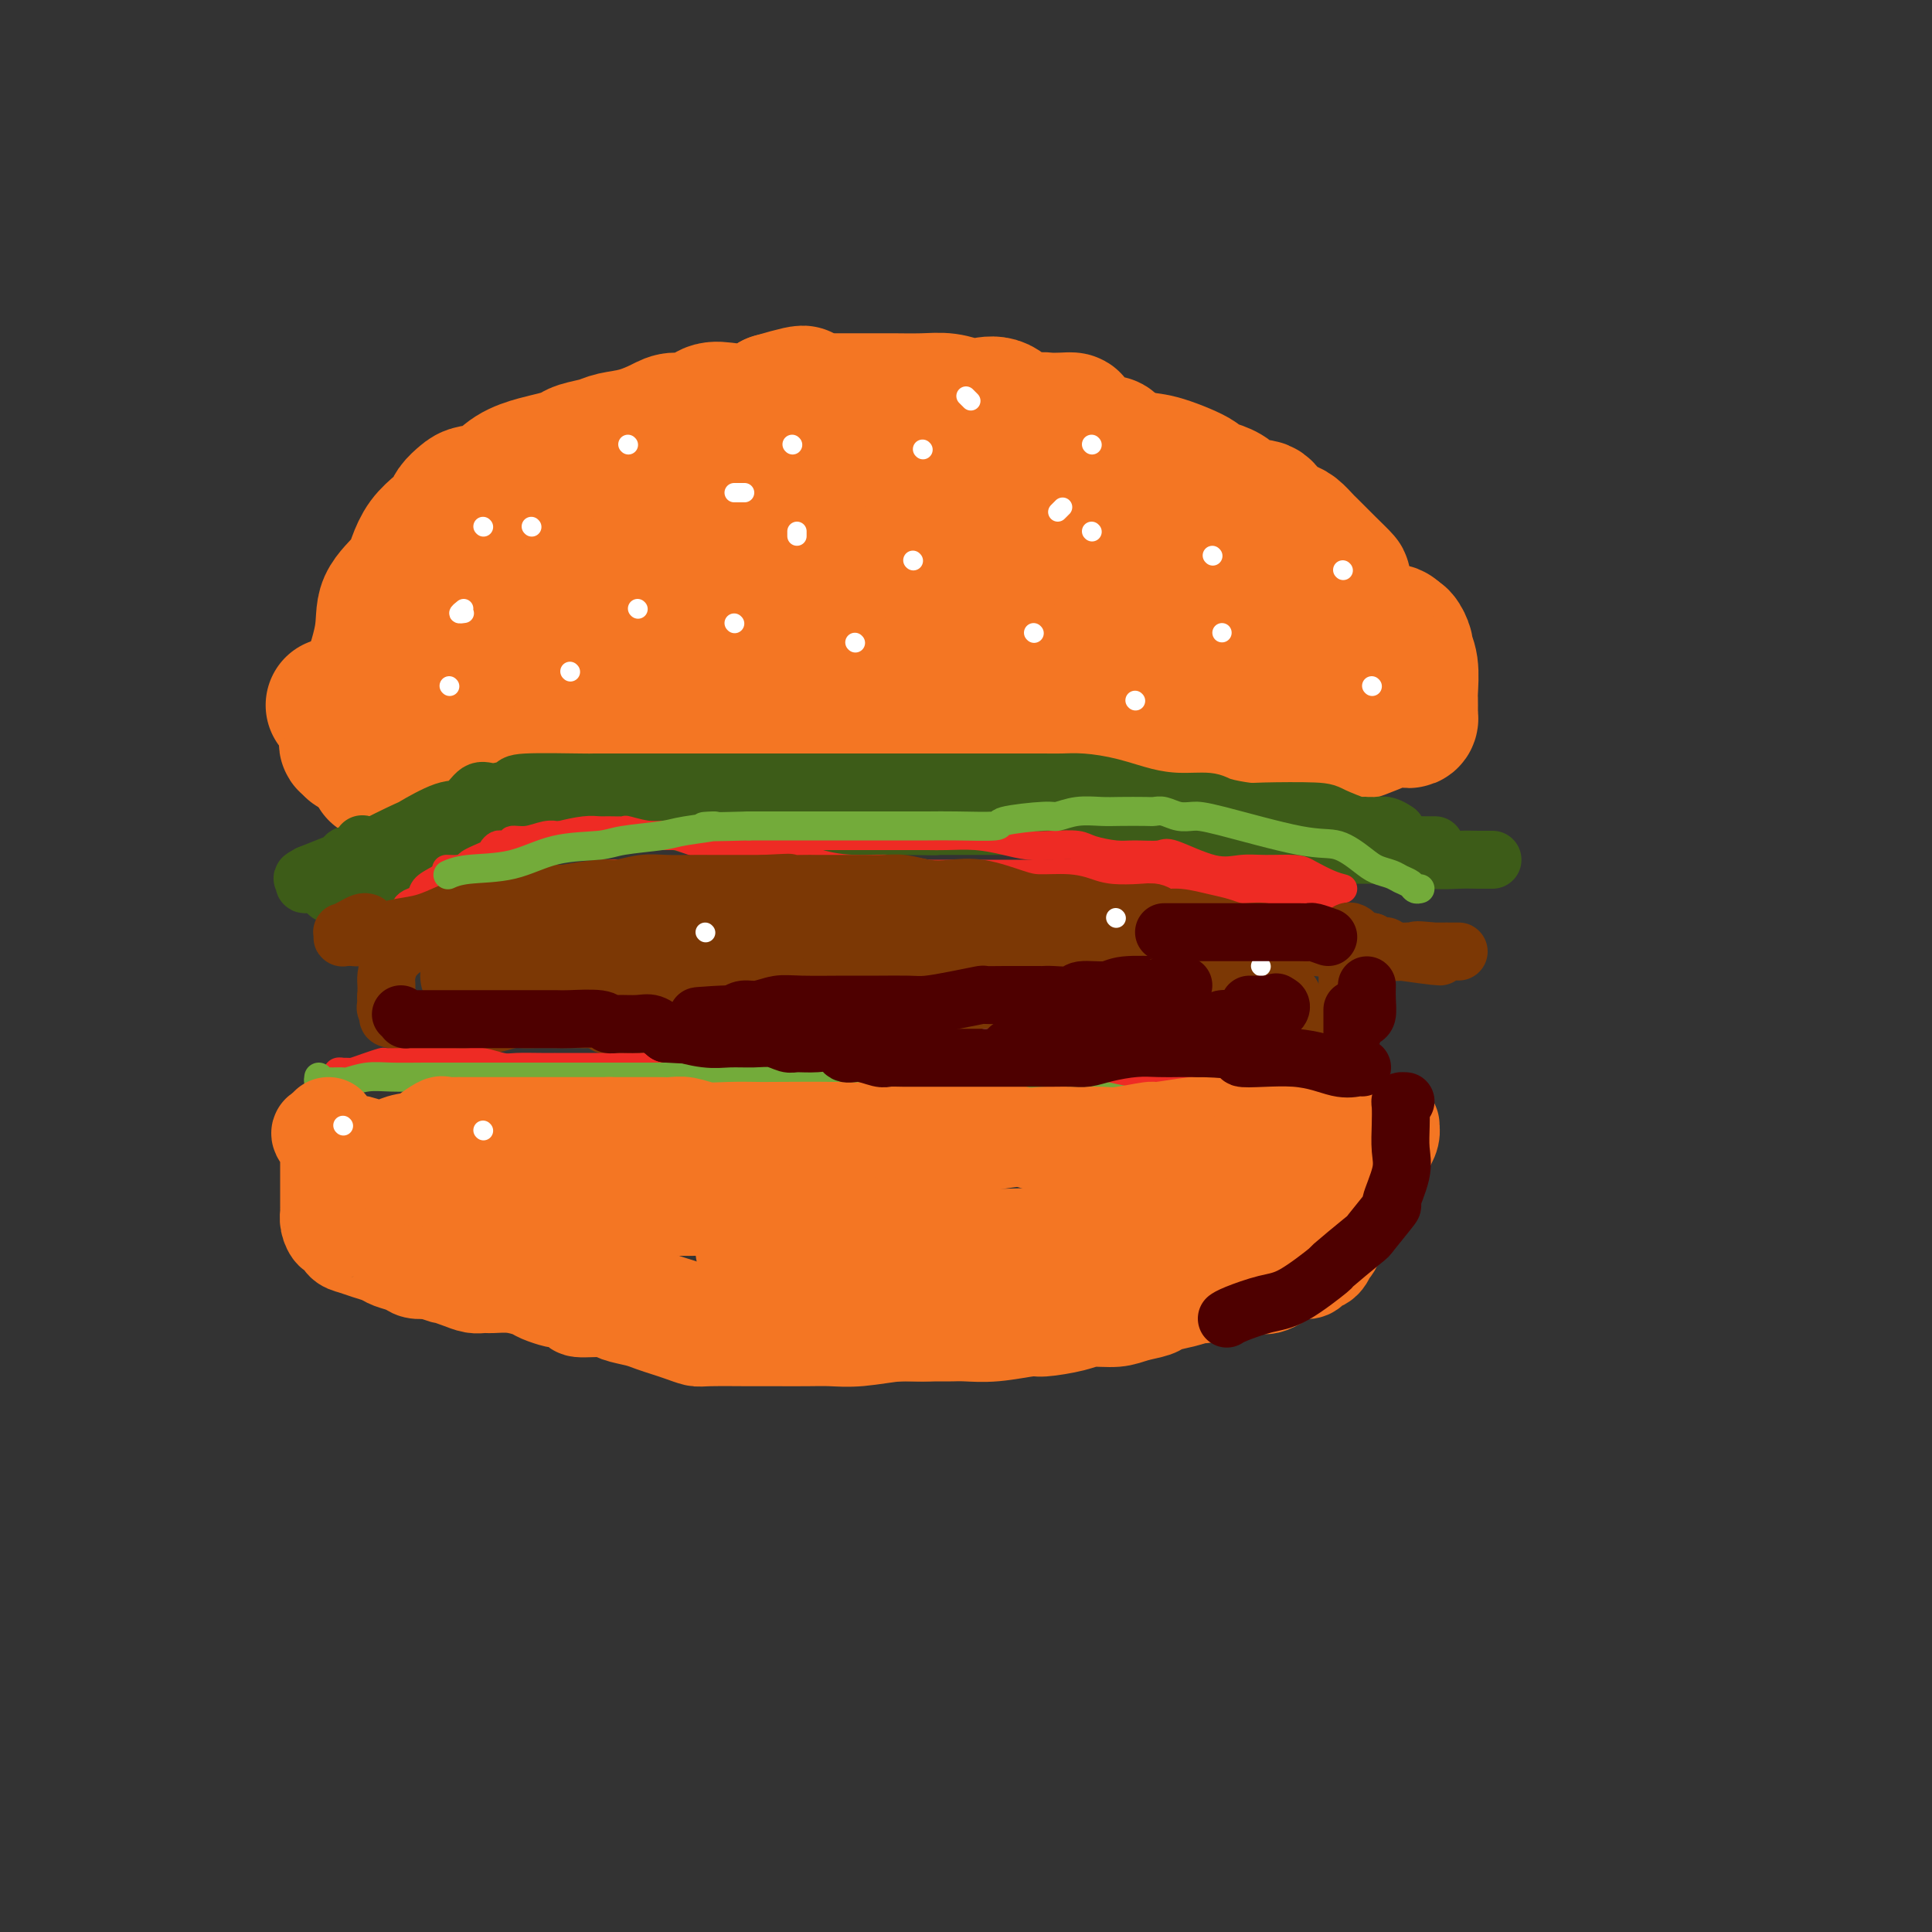 <svg viewBox='0 0 400 400' version='1.1' xmlns='http://www.w3.org/2000/svg' xmlns:xlink='http://www.w3.org/1999/xlink'><rect x="0" y="0" width="400" height="400" fill="#333333" stroke="none"/><g fill='none' stroke='#F47623' stroke-width='28' stroke-linecap='round' stroke-linejoin='round'><path d='M78,160c0.300,-0.321 0.600,-0.641 1,-1c0.400,-0.359 0.899,-0.756 1,-1c0.101,-0.244 -0.195,-0.335 1,-1c1.195,-0.665 3.880,-1.905 6,-4c2.120,-2.095 3.674,-5.045 6,-8c2.326,-2.955 5.424,-5.914 8,-9c2.576,-3.086 4.631,-6.299 7,-9c2.369,-2.701 5.052,-4.891 7,-7c1.948,-2.109 3.160,-4.136 5,-6c1.840,-1.864 4.306,-3.565 6,-5c1.694,-1.435 2.615,-2.604 5,-4c2.385,-1.396 6.234,-3.019 9,-4c2.766,-0.981 4.447,-1.321 6,-2c1.553,-0.679 2.976,-1.697 5,-2c2.024,-0.303 4.650,0.111 7,0c2.350,-0.111 4.425,-0.746 7,-1c2.575,-0.254 5.651,-0.129 8,0c2.349,0.129 3.971,0.260 6,0c2.029,-0.260 4.464,-0.910 7,0c2.536,0.910 5.171,3.380 9,5c3.829,1.620 8.852,2.388 13,3c4.148,0.612 7.422,1.067 10,2c2.578,0.933 4.462,2.344 9,4c4.538,1.656 11.732,3.557 16,5c4.268,1.443 5.611,2.427 8,4c2.389,1.573 5.826,3.735 8,5c2.174,1.265 3.087,1.632 4,2'/><path d='M263,126c3.438,1.982 2.034,1.438 3,2c0.966,0.562 4.303,2.230 6,3c1.697,0.770 1.755,0.644 2,1c0.245,0.356 0.679,1.195 1,2c0.321,0.805 0.531,1.575 1,2c0.469,0.425 1.198,0.506 2,1c0.802,0.494 1.678,1.403 2,2c0.322,0.597 0.090,0.883 0,1c-0.090,0.117 -0.036,0.065 0,0c0.036,-0.065 0.056,-0.143 -1,0c-1.056,0.143 -3.187,0.505 -7,0c-3.813,-0.505 -9.308,-1.879 -14,-3c-4.692,-1.121 -8.580,-1.989 -14,-3c-5.420,-1.011 -12.371,-2.166 -18,-3c-5.629,-0.834 -9.936,-1.348 -18,-2c-8.064,-0.652 -19.886,-1.444 -28,-2c-8.114,-0.556 -12.522,-0.878 -16,-1c-3.478,-0.122 -6.028,-0.045 -9,0c-2.972,0.045 -6.367,0.058 -9,0c-2.633,-0.058 -4.503,-0.186 -6,0c-1.497,0.186 -2.619,0.688 -4,1c-1.381,0.312 -3.020,0.434 -5,1c-1.980,0.566 -4.302,1.575 -7,2c-2.698,0.425 -5.771,0.264 -9,1c-3.229,0.736 -6.615,2.368 -10,4'/><path d='M105,135c-7.318,2.011 -8.111,2.539 -9,3c-0.889,0.461 -1.872,0.854 -3,1c-1.128,0.146 -2.401,0.046 -4,1c-1.599,0.954 -3.525,2.963 -5,4c-1.475,1.037 -2.497,1.101 -3,1c-0.503,-0.101 -0.485,-0.368 -1,0c-0.515,0.368 -1.563,1.371 -2,2c-0.437,0.629 -0.261,0.885 0,1c0.261,0.115 0.609,0.089 1,0c0.391,-0.089 0.824,-0.241 1,0c0.176,0.241 0.093,0.873 0,1c-0.093,0.127 -0.198,-0.253 0,0c0.198,0.253 0.697,1.140 1,2c0.303,0.860 0.409,1.695 1,2c0.591,0.305 1.667,0.082 2,0c0.333,-0.082 -0.076,-0.022 0,0c0.076,0.022 0.637,0.007 1,0c0.363,-0.007 0.527,-0.005 1,0c0.473,0.005 1.256,0.014 2,0c0.744,-0.014 1.449,-0.050 2,0c0.551,0.050 0.948,0.186 3,0c2.052,-0.186 5.759,-0.695 9,-1c3.241,-0.305 6.018,-0.408 9,-1c2.982,-0.592 6.171,-1.674 9,-2c2.829,-0.326 5.300,0.105 8,0c2.700,-0.105 5.629,-0.744 8,-1c2.371,-0.256 4.186,-0.128 6,0'/><path d='M142,148c10.239,-0.774 5.837,-0.209 5,0c-0.837,0.209 1.891,0.063 4,0c2.109,-0.063 3.599,-0.041 5,0c1.401,0.041 2.712,0.101 4,0c1.288,-0.101 2.554,-0.363 4,-1c1.446,-0.637 3.071,-1.648 6,-2c2.929,-0.352 7.162,-0.044 9,0c1.838,0.044 1.281,-0.177 4,-1c2.719,-0.823 8.715,-2.249 13,-3c4.285,-0.751 6.859,-0.826 11,-1c4.141,-0.174 9.849,-0.447 14,-1c4.151,-0.553 6.745,-1.387 10,-2c3.255,-0.613 7.171,-1.004 10,-1c2.829,0.004 4.572,0.404 7,0c2.428,-0.404 5.540,-1.611 8,-2c2.460,-0.389 4.268,0.040 6,0c1.732,-0.040 3.389,-0.549 5,-1c1.611,-0.451 3.174,-0.843 4,-1c0.826,-0.157 0.913,-0.078 1,0'/><path d='M272,132c20.172,-2.595 5.601,-1.084 0,1c-5.601,2.084 -2.233,4.741 -1,7c1.233,2.259 0.332,4.119 0,6c-0.332,1.881 -0.094,3.782 0,5c0.094,1.218 0.044,1.751 0,2c-0.044,0.249 -0.081,0.213 0,0c0.081,-0.213 0.279,-0.602 0,-1c-0.279,-0.398 -1.037,-0.806 -2,-1c-0.963,-0.194 -2.133,-0.174 -3,0c-0.867,0.174 -1.433,0.502 -4,0c-2.567,-0.502 -7.136,-1.833 -11,-2c-3.864,-0.167 -7.023,0.831 -16,0c-8.977,-0.831 -23.770,-3.491 -33,-5c-9.230,-1.509 -12.895,-1.865 -17,-2c-4.105,-0.135 -8.650,-0.047 -13,0c-4.350,0.047 -8.506,0.054 -12,0c-3.494,-0.054 -6.325,-0.168 -9,0c-2.675,0.168 -5.193,0.620 -8,1c-2.807,0.380 -5.904,0.690 -9,1'/><path d='M134,144c-9.425,0.475 -7.486,0.663 -9,1c-1.514,0.337 -6.481,0.822 -10,1c-3.519,0.178 -5.589,0.048 -9,0c-3.411,-0.048 -8.162,-0.013 -12,0c-3.838,0.013 -6.763,0.003 -10,0c-3.237,-0.003 -6.787,-0.001 -9,0c-2.213,0.001 -3.091,0.000 -4,0c-0.909,-0.000 -1.851,-0.000 -2,0c-0.149,0.000 0.495,0.000 1,0c0.505,-0.000 0.871,-0.000 1,0c0.129,0.000 0.023,0.000 0,0c-0.023,-0.000 0.038,-0.000 2,0c1.962,0.000 5.824,-0.000 11,0c5.176,0.000 11.664,0.000 17,0c5.336,-0.000 9.520,-0.000 14,0c4.480,0.000 9.256,0.000 13,0c3.744,-0.000 6.456,-0.000 9,0c2.544,0.000 4.918,0.000 6,0c1.082,-0.000 0.870,-0.002 1,0c0.130,0.002 0.602,0.006 1,0c0.398,-0.006 0.723,-0.024 1,0c0.277,0.024 0.507,0.089 1,0c0.493,-0.089 1.248,-0.332 5,0c3.752,0.332 10.501,1.238 16,2c5.499,0.762 9.750,1.381 14,2'/><path d='M182,150c7.437,0.837 11.031,0.928 16,1c4.969,0.072 11.313,0.124 17,0c5.687,-0.124 10.718,-0.426 15,0c4.282,0.426 7.815,1.579 11,2c3.185,0.421 6.022,0.108 8,0c1.978,-0.108 3.098,-0.012 5,0c1.902,0.012 4.586,-0.061 7,0c2.414,0.061 4.559,0.254 7,0c2.441,-0.254 5.180,-0.957 7,-1c1.820,-0.043 2.722,0.574 5,0c2.278,-0.574 5.931,-2.339 8,-3c2.069,-0.661 2.554,-0.219 3,0c0.446,0.219 0.852,0.213 1,0c0.148,-0.213 0.039,-0.635 0,-1c-0.039,-0.365 -0.010,-0.674 0,-1c0.010,-0.326 -0.001,-0.669 0,-1c0.001,-0.331 0.015,-0.651 0,-1c-0.015,-0.349 -0.060,-0.728 0,-2c0.060,-1.272 0.223,-3.438 0,-5c-0.223,-1.562 -0.833,-2.522 -1,-3c-0.167,-0.478 0.109,-0.475 0,-1c-0.109,-0.525 -0.603,-1.579 -1,-2c-0.397,-0.421 -0.699,-0.211 -1,0'/><path d='M289,132c-0.581,-2.517 -1.033,-0.309 -2,0c-0.967,0.309 -2.449,-1.283 -4,-2c-1.551,-0.717 -3.173,-0.561 -5,-1c-1.827,-0.439 -3.861,-1.472 -6,-2c-2.139,-0.528 -4.383,-0.549 -6,-1c-1.617,-0.451 -2.607,-1.332 -4,-2c-1.393,-0.668 -3.188,-1.122 -5,-2c-1.812,-0.878 -3.642,-2.180 -6,-3c-2.358,-0.820 -5.243,-1.159 -8,-2c-2.757,-0.841 -5.384,-2.183 -8,-3c-2.616,-0.817 -5.220,-1.108 -8,-2c-2.780,-0.892 -5.738,-2.386 -8,-3c-2.262,-0.614 -3.830,-0.346 -7,-1c-3.170,-0.654 -7.943,-2.228 -11,-3c-3.057,-0.772 -4.396,-0.743 -6,-1c-1.604,-0.257 -3.471,-0.801 -5,-1c-1.529,-0.199 -2.721,-0.053 -4,0c-1.279,0.053 -2.646,0.014 -4,0c-1.354,-0.014 -2.695,-0.004 -5,0c-2.305,0.004 -5.576,0.001 -7,0c-1.424,-0.001 -1.003,0.001 -2,0c-0.997,-0.001 -3.414,-0.006 -5,0c-1.586,0.006 -2.343,0.024 -4,0c-1.657,-0.024 -4.215,-0.088 -8,1c-3.785,1.088 -8.796,3.329 -11,4c-2.204,0.671 -1.602,-0.227 -4,1c-2.398,1.227 -7.797,4.580 -12,7c-4.203,2.420 -7.209,3.906 -9,5c-1.791,1.094 -2.367,1.794 -4,3c-1.633,1.206 -4.324,2.916 -6,4c-1.676,1.084 -2.338,1.542 -3,2'/><path d='M102,130c-5.214,3.197 -1.248,0.688 0,0c1.248,-0.688 -0.222,0.443 -1,1c-0.778,0.557 -0.863,0.539 -1,1c-0.137,0.461 -0.328,1.403 -1,2c-0.672,0.597 -1.827,0.851 -2,1c-0.173,0.149 0.637,0.194 0,1c-0.637,0.806 -2.720,2.372 -5,4c-2.280,1.628 -4.757,3.317 -6,4c-1.243,0.683 -1.254,0.359 -2,1c-0.746,0.641 -2.228,2.248 -3,3c-0.772,0.752 -0.834,0.650 -1,1c-0.166,0.350 -0.434,1.152 -1,2c-0.566,0.848 -1.429,1.742 -2,2c-0.571,0.258 -0.850,-0.120 -1,0c-0.150,0.120 -0.172,0.739 0,1c0.172,0.261 0.538,0.165 1,0c0.462,-0.165 1.022,-0.399 2,-1c0.978,-0.601 2.376,-1.570 4,-3c1.624,-1.430 3.473,-3.320 5,-6c1.527,-2.680 2.731,-6.150 4,-9c1.269,-2.850 2.604,-5.080 4,-7c1.396,-1.920 2.852,-3.528 4,-5c1.148,-1.472 1.988,-2.807 3,-4c1.012,-1.193 2.195,-2.244 3,-3c0.805,-0.756 1.230,-1.216 2,-2c0.770,-0.784 1.885,-1.892 3,-3'/><path d='M111,111c3.057,-2.858 3.199,-1.505 4,-1c0.801,0.505 2.261,0.160 4,-1c1.739,-1.160 3.757,-3.137 6,-4c2.243,-0.863 4.710,-0.613 7,-1c2.290,-0.387 4.402,-1.410 6,-2c1.598,-0.590 2.681,-0.747 4,-1c1.319,-0.253 2.872,-0.604 4,-1c1.128,-0.396 1.831,-0.838 3,-1c1.169,-0.162 2.806,-0.043 4,0c1.194,0.043 1.946,0.012 3,0c1.054,-0.012 2.411,-0.003 4,0c1.589,0.003 3.411,0.001 4,0c0.589,-0.001 -0.055,-0.000 1,0c1.055,0.000 3.809,-0.001 5,0c1.191,0.001 0.818,0.003 1,0c0.182,-0.003 0.919,-0.011 2,0c1.081,0.011 2.506,0.041 4,0c1.494,-0.041 3.059,-0.151 4,0c0.941,0.151 1.260,0.564 4,1c2.740,0.436 7.901,0.894 10,1c2.099,0.106 1.134,-0.140 1,0c-0.134,0.140 0.562,0.666 2,1c1.438,0.334 3.618,0.474 5,1c1.382,0.526 1.965,1.436 4,2c2.035,0.564 5.520,0.780 8,1c2.480,0.220 3.954,0.444 5,1c1.046,0.556 1.664,1.445 3,2c1.336,0.555 3.389,0.778 5,1c1.611,0.222 2.780,0.444 4,1c1.220,0.556 2.491,1.444 4,2c1.509,0.556 3.254,0.778 5,1'/><path d='M241,114c10.432,2.659 6.511,1.808 6,2c-0.511,0.192 2.389,1.427 4,2c1.611,0.573 1.933,0.483 4,1c2.067,0.517 5.877,1.641 7,2c1.123,0.359 -0.442,-0.048 0,0c0.442,0.048 2.892,0.551 4,1c1.108,0.449 0.875,0.845 1,1c0.125,0.155 0.608,0.070 1,0c0.392,-0.070 0.694,-0.125 1,0c0.306,0.125 0.615,0.428 1,1c0.385,0.572 0.846,1.411 1,2c0.154,0.589 0.002,0.926 0,1c-0.002,0.074 0.146,-0.117 1,0c0.854,0.117 2.414,0.541 3,1c0.586,0.459 0.198,0.952 0,1c-0.198,0.048 -0.206,-0.348 0,0c0.206,0.348 0.626,1.442 1,2c0.374,0.558 0.702,0.580 1,1c0.298,0.420 0.564,1.236 1,2c0.436,0.764 1.040,1.475 2,2c0.960,0.525 2.274,0.864 3,1c0.726,0.136 0.863,0.068 1,0'/><path d='M284,137c2.324,1.917 0.632,-0.290 0,-1c-0.632,-0.710 -0.206,0.079 0,0c0.206,-0.079 0.191,-1.024 0,-2c-0.191,-0.976 -0.557,-1.983 -1,-3c-0.443,-1.017 -0.963,-2.045 -2,-4c-1.037,-1.955 -2.593,-4.839 -3,-6c-0.407,-1.161 0.334,-0.600 0,-1c-0.334,-0.400 -1.742,-1.760 -3,-3c-1.258,-1.240 -2.366,-2.359 -3,-3c-0.634,-0.641 -0.793,-0.804 -1,-1c-0.207,-0.196 -0.462,-0.425 -1,-1c-0.538,-0.575 -1.359,-1.496 -2,-2c-0.641,-0.504 -1.101,-0.589 -2,-1c-0.899,-0.411 -2.237,-1.147 -3,-2c-0.763,-0.853 -0.951,-1.823 -2,-2c-1.049,-0.177 -2.959,0.439 -4,0c-1.041,-0.439 -1.214,-1.934 -3,-3c-1.786,-1.066 -5.187,-1.703 -6,-2c-0.813,-0.297 0.960,-0.254 0,-1c-0.960,-0.746 -4.655,-2.279 -7,-3c-2.345,-0.721 -3.339,-0.628 -5,-1c-1.661,-0.372 -3.987,-1.209 -6,-2c-2.013,-0.791 -3.713,-1.536 -6,-2c-2.287,-0.464 -5.160,-0.646 -7,-1c-1.840,-0.354 -2.648,-0.878 -4,-1c-1.352,-0.122 -3.249,0.160 -5,0c-1.751,-0.160 -3.358,-0.760 -5,-1c-1.642,-0.240 -3.321,-0.120 -5,0'/><path d='M198,88c-5.212,-0.264 -5.241,0.577 -7,1c-1.759,0.423 -5.249,0.427 -9,1c-3.751,0.573 -7.763,1.715 -10,2c-2.237,0.285 -2.700,-0.286 -4,0c-1.300,0.286 -3.436,1.430 -5,2c-1.564,0.570 -2.556,0.566 -4,1c-1.444,0.434 -3.342,1.306 -5,2c-1.658,0.694 -3.078,1.209 -5,2c-1.922,0.791 -4.348,1.856 -7,3c-2.652,1.144 -5.531,2.366 -8,4c-2.469,1.634 -4.526,3.678 -7,5c-2.474,1.322 -5.363,1.921 -8,3c-2.637,1.079 -5.022,2.636 -7,4c-1.978,1.364 -3.551,2.533 -6,4c-2.449,1.467 -5.776,3.233 -8,4c-2.224,0.767 -3.347,0.536 -4,1c-0.653,0.464 -0.838,1.625 -2,3c-1.162,1.375 -3.302,2.966 -5,4c-1.698,1.034 -2.955,1.513 -3,2c-0.045,0.487 1.123,0.982 0,2c-1.123,1.018 -4.537,2.557 -6,4c-1.463,1.443 -0.974,2.789 -1,3c-0.026,0.211 -0.568,-0.714 -1,0c-0.432,0.714 -0.754,3.067 -1,4c-0.246,0.933 -0.416,0.446 -1,1c-0.584,0.554 -1.580,2.149 -2,3c-0.420,0.851 -0.263,0.957 0,1c0.263,0.043 0.631,0.021 1,0'/><path d='M73,154c-0.531,1.910 0.643,0.684 1,0c0.357,-0.684 -0.103,-0.828 0,-1c0.103,-0.172 0.770,-0.372 1,-2c0.230,-1.628 0.022,-4.683 0,-6c-0.022,-1.317 0.140,-0.897 1,-3c0.860,-2.103 2.418,-6.730 3,-10c0.582,-3.270 0.190,-5.183 1,-7c0.810,-1.817 2.823,-3.536 4,-5c1.177,-1.464 1.519,-2.671 2,-4c0.481,-1.329 1.102,-2.779 2,-4c0.898,-1.221 2.073,-2.211 3,-3c0.927,-0.789 1.605,-1.375 2,-2c0.395,-0.625 0.505,-1.287 1,-2c0.495,-0.713 1.374,-1.476 2,-2c0.626,-0.524 0.999,-0.809 2,-1c1.001,-0.191 2.628,-0.289 4,-1c1.372,-0.711 2.487,-2.036 4,-3c1.513,-0.964 3.424,-1.568 5,-2c1.576,-0.432 2.818,-0.693 4,-1c1.182,-0.307 2.303,-0.659 3,-1c0.697,-0.341 0.970,-0.672 2,-1c1.030,-0.328 2.816,-0.652 4,-1c1.184,-0.348 1.766,-0.718 3,-1c1.234,-0.282 3.120,-0.475 5,-1c1.880,-0.525 3.754,-1.381 5,-2c1.246,-0.619 1.862,-1.002 3,-1c1.138,0.002 2.797,0.387 4,0c1.203,-0.387 1.951,-1.547 3,-2c1.049,-0.453 2.398,-0.199 4,0c1.602,0.199 3.458,0.343 5,0c1.542,-0.343 2.771,-1.171 4,-2'/><path d='M160,83c10.588,-3.094 5.058,-0.829 4,0c-1.058,0.829 2.357,0.222 4,0c1.643,-0.222 1.513,-0.060 2,0c0.487,0.060 1.590,0.016 2,0c0.410,-0.016 0.127,-0.004 1,0c0.873,0.004 2.904,0.001 4,0c1.096,-0.001 1.258,-0.001 2,0c0.742,0.001 2.064,0.004 3,0c0.936,-0.004 1.484,-0.014 3,0c1.516,0.014 3.998,0.053 6,0c2.002,-0.053 3.525,-0.199 5,0c1.475,0.199 2.903,0.743 4,1c1.097,0.257 1.865,0.226 3,0c1.135,-0.226 2.639,-0.649 4,0c1.361,0.649 2.579,2.370 4,3c1.421,0.630 3.045,0.171 4,0c0.955,-0.171 1.241,-0.053 2,0c0.759,0.053 1.991,0.041 3,0c1.009,-0.041 1.796,-0.113 2,0c0.204,0.113 -0.173,0.409 0,1c0.173,0.591 0.897,1.477 2,2c1.103,0.523 2.585,0.683 3,1c0.415,0.317 -0.237,0.792 0,1c0.237,0.208 1.362,0.150 2,0c0.638,-0.150 0.790,-0.392 1,0c0.210,0.392 0.477,1.417 1,2c0.523,0.583 1.300,0.722 2,1c0.700,0.278 1.322,0.693 2,1c0.678,0.307 1.413,0.506 2,1c0.587,0.494 1.025,1.284 2,2c0.975,0.716 2.488,1.358 4,2'/><path d='M243,101c3.815,2.731 1.852,2.560 2,3c0.148,0.440 2.407,1.493 4,2c1.593,0.507 2.520,0.469 3,1c0.480,0.531 0.511,1.632 1,2c0.489,0.368 1.434,0.005 2,0c0.566,-0.005 0.751,0.350 1,1c0.249,0.650 0.562,1.597 1,2c0.438,0.403 1.003,0.262 2,1c0.997,0.738 2.428,2.354 3,3c0.572,0.646 0.286,0.323 0,0'/></g>
<g fill='none' stroke='#3D5C18' stroke-width='12' stroke-linecap='round' stroke-linejoin='round'><path d='M68,185c0.353,0.120 0.706,0.241 1,0c0.294,-0.241 0.528,-0.842 1,-1c0.472,-0.158 1.182,0.127 2,0c0.818,-0.127 1.744,-0.666 3,-1c1.256,-0.334 2.843,-0.462 4,-1c1.157,-0.538 1.884,-1.487 3,-2c1.116,-0.513 2.621,-0.589 4,-1c1.379,-0.411 2.633,-1.158 4,-2c1.367,-0.842 2.848,-1.780 4,-2c1.152,-0.220 1.973,0.278 3,0c1.027,-0.278 2.258,-1.332 4,-2c1.742,-0.668 3.996,-0.949 5,-1c1.004,-0.051 0.760,0.130 2,0c1.240,-0.130 3.966,-0.571 6,-1c2.034,-0.429 3.377,-0.847 5,-1c1.623,-0.153 3.525,-0.042 5,0c1.475,0.042 2.522,0.015 4,0c1.478,-0.015 3.388,-0.018 5,0c1.612,0.018 2.928,0.057 4,0c1.072,-0.057 1.901,-0.212 3,0c1.099,0.212 2.468,0.789 4,1c1.532,0.211 3.227,0.057 5,0c1.773,-0.057 3.626,-0.015 5,0c1.374,0.015 2.270,0.004 4,0c1.730,-0.004 4.292,-0.001 6,0c1.708,0.001 2.560,0.000 4,0c1.440,-0.000 3.469,-0.000 5,0c1.531,0.000 2.566,0.000 4,0c1.434,-0.000 3.267,-0.000 5,0c1.733,0.000 3.367,0.000 5,0'/><path d='M187,171c11.242,0.155 5.347,0.041 4,0c-1.347,-0.041 1.853,-0.011 4,0c2.147,0.011 3.241,0.003 4,0c0.759,-0.003 1.183,-0.001 3,0c1.817,0.001 5.027,-0.000 7,0c1.973,0.000 2.709,0.001 4,0c1.291,-0.001 3.138,-0.003 5,0c1.862,0.003 3.740,0.012 5,0c1.260,-0.012 1.903,-0.047 3,0c1.097,0.047 2.648,0.174 4,0c1.352,-0.174 2.505,-0.649 4,0c1.495,0.649 3.331,2.423 5,3c1.669,0.577 3.170,-0.044 5,0c1.830,0.044 3.988,0.751 6,1c2.012,0.249 3.876,0.038 6,0c2.124,-0.038 4.508,0.095 6,0c1.492,-0.095 2.093,-0.419 4,0c1.907,0.419 5.121,1.580 7,2c1.879,0.420 2.424,0.098 5,0c2.576,-0.098 7.183,0.026 9,0c1.817,-0.026 0.843,-0.203 2,0c1.157,0.203 4.443,0.786 7,1c2.557,0.214 4.384,0.057 6,0c1.616,-0.057 3.021,-0.015 4,0c0.979,0.015 1.533,0.004 2,0c0.467,-0.004 0.848,-0.001 1,0c0.152,0.001 0.076,0.001 0,0'/><path d='M297,175c0.097,0.000 0.195,0.001 0,0c-0.195,-0.001 -0.682,-0.002 -1,0c-0.318,0.002 -0.469,0.007 -1,0c-0.531,-0.007 -1.444,-0.025 -2,0c-0.556,0.025 -0.754,0.094 -2,0c-1.246,-0.094 -3.540,-0.351 -5,-1c-1.460,-0.649 -2.087,-1.690 -3,-2c-0.913,-0.310 -2.113,0.109 -3,0c-0.887,-0.109 -1.460,-0.747 -3,-1c-1.540,-0.253 -4.048,-0.120 -6,0c-1.952,0.120 -3.348,0.228 -5,0c-1.652,-0.228 -3.559,-0.793 -4,-1c-0.441,-0.207 0.586,-0.055 -1,0c-1.586,0.055 -5.784,0.015 -8,0c-2.216,-0.015 -2.450,-0.004 -4,0c-1.550,0.004 -4.415,0.001 -7,0c-2.585,-0.001 -4.890,-0.000 -7,0c-2.110,0.000 -4.024,0.000 -6,0c-1.976,-0.000 -4.013,-0.000 -6,0c-1.987,0.000 -3.924,0.001 -6,0c-2.076,-0.001 -4.291,-0.004 -6,0c-1.709,0.004 -2.911,0.015 -5,0c-2.089,-0.015 -5.066,-0.057 -8,0c-2.934,0.057 -5.824,0.211 -8,0c-2.176,-0.211 -3.638,-0.789 -5,-1c-1.362,-0.211 -2.626,-0.057 -4,0c-1.374,0.057 -2.860,0.015 -4,0c-1.140,-0.015 -1.934,-0.004 -3,0c-1.066,0.004 -2.402,0.001 -4,0c-1.598,-0.001 -3.456,-0.000 -5,0c-1.544,0.000 -2.772,0.000 -4,0'/><path d='M161,169c-16.424,-0.155 -6.985,-0.041 -4,0c2.985,0.041 -0.483,0.011 -2,0c-1.517,-0.011 -1.082,-0.003 -2,0c-0.918,0.003 -3.191,0.001 -4,0c-0.809,-0.001 -0.156,-0.001 -1,0c-0.844,0.001 -3.184,0.003 -4,0c-0.816,-0.003 -0.107,-0.011 -2,0c-1.893,0.011 -6.388,0.042 -8,0c-1.612,-0.042 -0.341,-0.157 -1,0c-0.659,0.157 -3.247,0.586 -5,1c-1.753,0.414 -2.671,0.815 -4,1c-1.329,0.185 -3.068,0.155 -5,0c-1.932,-0.155 -4.058,-0.435 -6,0c-1.942,0.435 -3.702,1.585 -5,2c-1.298,0.415 -2.135,0.096 -3,0c-0.865,-0.096 -1.756,0.031 -2,0c-0.244,-0.031 0.161,-0.218 -1,0c-1.161,0.218 -3.889,0.843 -5,1c-1.111,0.157 -0.605,-0.154 -2,0c-1.395,0.154 -4.689,0.774 -7,1c-2.311,0.226 -3.638,0.058 -5,0c-1.362,-0.058 -2.759,-0.008 -4,0c-1.241,0.008 -2.325,-0.027 -3,0c-0.675,0.027 -0.940,0.115 -1,0c-0.060,-0.115 0.085,-0.435 0,0c-0.085,0.435 -0.401,1.625 -1,2c-0.599,0.375 -1.480,-0.064 -2,0c-0.520,0.064 -0.678,0.633 -1,1c-0.322,0.367 -0.806,0.534 -2,1c-1.194,0.466 -3.097,1.233 -5,2'/><path d='M64,181c-2.070,1.092 -1.244,0.822 -1,1c0.244,0.178 -0.094,0.802 0,1c0.094,0.198 0.621,-0.031 1,0c0.379,0.031 0.611,0.323 1,0c0.389,-0.323 0.936,-1.260 2,-2c1.064,-0.740 2.644,-1.281 4,-2c1.356,-0.719 2.488,-1.615 5,-3c2.512,-1.385 6.406,-3.258 8,-4c1.594,-0.742 0.890,-0.352 2,-1c1.110,-0.648 4.036,-2.334 6,-3c1.964,-0.666 2.968,-0.312 4,-1c1.032,-0.688 2.092,-2.419 3,-3c0.908,-0.581 1.664,-0.012 3,0c1.336,0.012 3.252,-0.533 4,-1c0.748,-0.467 0.330,-0.857 3,-1c2.670,-0.143 8.429,-0.038 11,0c2.571,0.038 1.954,0.010 3,0c1.046,-0.010 3.756,-0.003 6,0c2.244,0.003 4.023,0.001 6,0c1.977,-0.001 4.154,-0.000 6,0c1.846,0.000 3.361,0.000 5,0c1.639,-0.000 3.400,-0.000 5,0c1.600,0.000 3.037,0.000 4,0c0.963,-0.000 1.452,-0.000 3,0c1.548,0.000 4.157,0.000 6,0c1.843,-0.000 2.922,-0.000 4,0'/><path d='M168,162c10.045,-0.000 5.657,-0.000 5,0c-0.657,0.000 2.418,0.000 4,0c1.582,-0.000 1.673,-0.000 3,0c1.327,0.000 3.891,0.000 6,0c2.109,-0.000 3.764,-0.000 5,0c1.236,0.000 2.052,0.000 5,0c2.948,-0.000 8.026,-0.001 11,0c2.974,0.001 3.843,0.002 5,0c1.157,-0.002 2.600,-0.008 4,0c1.400,0.008 2.756,0.031 4,0c1.244,-0.031 2.375,-0.114 4,0c1.625,0.114 3.745,0.426 6,1c2.255,0.574 4.646,1.412 7,2c2.354,0.588 4.671,0.928 7,1c2.329,0.072 4.669,-0.125 6,0c1.331,0.125 1.652,0.571 3,1c1.348,0.429 3.724,0.840 5,1c1.276,0.160 1.451,0.067 4,0c2.549,-0.067 7.470,-0.109 10,0c2.530,0.109 2.667,0.369 4,1c1.333,0.631 3.862,1.633 5,2c1.138,0.367 0.885,0.097 1,0c0.115,-0.097 0.599,-0.022 1,0c0.401,0.022 0.721,-0.008 1,0c0.279,0.008 0.518,0.054 1,0c0.482,-0.054 1.207,-0.207 2,0c0.793,0.207 1.655,0.773 2,1c0.345,0.227 0.172,0.113 0,0'/></g>
<g fill='none' stroke='#EE2B24' stroke-width='6' stroke-linecap='round' stroke-linejoin='round'><path d='M77,193c-0.091,0.113 -0.182,0.226 0,0c0.182,-0.226 0.638,-0.792 1,-1c0.362,-0.208 0.630,-0.058 1,0c0.370,0.058 0.844,0.026 1,0c0.156,-0.026 -0.004,-0.044 0,0c0.004,0.044 0.174,0.152 1,0c0.826,-0.152 2.309,-0.562 3,-1c0.691,-0.438 0.591,-0.902 1,-1c0.409,-0.098 1.328,0.171 2,0c0.672,-0.171 1.096,-0.782 2,-1c0.904,-0.218 2.288,-0.044 3,0c0.712,0.044 0.753,-0.044 1,0c0.247,0.044 0.699,0.218 1,0c0.301,-0.218 0.451,-0.830 1,-1c0.549,-0.170 1.498,0.100 2,0c0.502,-0.100 0.558,-0.570 1,-1c0.442,-0.430 1.272,-0.819 2,-1c0.728,-0.181 1.356,-0.153 2,0c0.644,0.153 1.304,0.429 2,0c0.696,-0.429 1.427,-1.565 2,-2c0.573,-0.435 0.989,-0.168 2,0c1.011,0.168 2.618,0.238 4,0c1.382,-0.238 2.538,-0.782 3,-1c0.462,-0.218 0.231,-0.109 0,0'/><path d='M115,183c5.917,-1.503 1.710,-0.259 1,0c-0.710,0.259 2.076,-0.466 4,-1c1.924,-0.534 2.984,-0.875 5,-1c2.016,-0.125 4.986,-0.033 8,0c3.014,0.033 6.070,0.009 8,0c1.930,-0.009 2.733,-0.002 4,0c1.267,0.002 2.997,0.001 4,0c1.003,-0.001 1.279,-0.000 2,0c0.721,0.000 1.886,0.000 3,0c1.114,-0.000 2.176,-0.000 3,0c0.824,0.000 1.409,0.000 2,0c0.591,-0.000 1.188,-0.000 2,0c0.812,0.000 1.841,0.000 3,0c1.159,-0.000 2.450,-0.000 4,0c1.550,0.000 3.359,0.000 5,0c1.641,-0.000 3.114,-0.000 4,0c0.886,0.000 1.187,0.000 2,0c0.813,-0.000 2.139,-0.000 3,0c0.861,0.000 1.256,0.000 2,0c0.744,-0.000 1.837,-0.000 3,0c1.163,0.000 2.394,0.000 3,0c0.606,-0.000 0.585,-0.000 1,0c0.415,0.000 1.265,0.000 2,0c0.735,-0.000 1.355,-0.000 2,0c0.645,0.000 1.315,0.000 2,0c0.685,-0.000 1.383,-0.000 2,0c0.617,0.000 1.151,0.000 2,0c0.849,0.000 2.011,0.000 3,0c0.989,0.000 1.805,0.000 3,0c1.195,0.000 2.770,0.000 4,0c1.230,0.000 2.115,0.000 3,0'/><path d='M214,181c16.023,-0.309 6.582,-0.083 4,0c-2.582,0.083 1.697,0.022 4,0c2.303,-0.022 2.631,-0.006 4,0c1.369,0.006 3.780,0.001 5,0c1.220,-0.001 1.248,0.004 2,0c0.752,-0.004 2.229,-0.015 4,0c1.771,0.015 3.835,0.056 5,0c1.165,-0.056 1.430,-0.208 3,0c1.570,0.208 4.443,0.778 6,1c1.557,0.222 1.797,0.098 3,0c1.203,-0.098 3.368,-0.170 5,0c1.632,0.170 2.731,0.581 4,1c1.269,0.419 2.707,0.844 4,1c1.293,0.156 2.441,0.042 3,0c0.559,-0.042 0.529,-0.011 1,0c0.471,0.011 1.444,0.003 2,0c0.556,-0.003 0.697,-0.002 1,0c0.303,0.002 0.770,0.003 1,0c0.230,-0.003 0.222,-0.011 0,0c-0.222,0.011 -0.660,0.041 -1,0c-0.340,-0.041 -0.583,-0.155 -1,0c-0.417,0.155 -1.009,0.578 -2,1c-0.991,0.422 -2.382,0.845 -4,1c-1.618,0.155 -3.462,0.044 -6,0c-2.538,-0.044 -5.769,-0.022 -9,0'/><path d='M252,186c-5.035,0.126 -7.121,-0.558 -11,-1c-3.879,-0.442 -9.550,-0.640 -13,-1c-3.450,-0.360 -4.677,-0.881 -6,-1c-1.323,-0.119 -2.740,0.164 -4,0c-1.260,-0.164 -2.361,-0.775 -3,-1c-0.639,-0.225 -0.815,-0.063 -2,0c-1.185,0.063 -3.378,0.027 -5,0c-1.622,-0.027 -2.672,-0.046 -4,0c-1.328,0.046 -2.934,0.155 -5,0c-2.066,-0.155 -4.591,-0.574 -7,-1c-2.409,-0.426 -4.702,-0.858 -7,-1c-2.298,-0.142 -4.603,0.007 -7,0c-2.397,-0.007 -4.887,-0.169 -8,-1c-3.113,-0.831 -6.849,-2.332 -11,-3c-4.151,-0.668 -8.717,-0.505 -12,-1c-3.283,-0.495 -5.282,-1.649 -7,-2c-1.718,-0.351 -3.156,0.102 -5,0c-1.844,-0.102 -4.095,-0.760 -5,-1c-0.905,-0.240 -0.465,-0.061 -1,0c-0.535,0.061 -2.043,0.005 -3,0c-0.957,-0.005 -1.361,0.040 -2,0c-0.639,-0.040 -1.513,-0.165 -3,0c-1.487,0.165 -3.586,0.621 -5,1c-1.414,0.379 -2.143,0.680 -3,1c-0.857,0.320 -1.841,0.659 -3,1c-1.159,0.341 -2.493,0.682 -4,1c-1.507,0.318 -3.187,0.611 -4,1c-0.813,0.389 -0.757,0.874 -1,1c-0.243,0.126 -0.784,-0.107 -1,0c-0.216,0.107 -0.108,0.553 0,1'/><path d='M100,179c-5.052,1.015 -2.681,0.053 -2,0c0.681,-0.053 -0.327,0.801 -1,1c-0.673,0.199 -1.010,-0.259 -2,0c-0.990,0.259 -2.634,1.236 -4,2c-1.366,0.764 -2.456,1.315 -3,2c-0.544,0.685 -0.544,1.502 -1,2c-0.456,0.498 -1.369,0.676 -2,1c-0.631,0.324 -0.981,0.795 -1,1c-0.019,0.205 0.294,0.143 1,0c0.706,-0.143 1.805,-0.368 3,-1c1.195,-0.632 2.484,-1.672 4,-2c1.516,-0.328 3.257,0.057 5,0c1.743,-0.057 3.487,-0.555 5,-1c1.513,-0.445 2.795,-0.837 6,-1c3.205,-0.163 8.334,-0.096 11,0c2.666,0.096 2.868,0.222 6,0c3.132,-0.222 9.192,-0.792 12,-1c2.808,-0.208 2.362,-0.056 4,0c1.638,0.056 5.359,0.015 8,0c2.641,-0.015 4.200,-0.004 6,0c1.800,0.004 3.840,0.001 5,0c1.160,-0.001 1.440,-0.000 2,0c0.560,0.000 1.402,0.000 2,0c0.598,-0.000 0.954,-0.000 2,0c1.046,0.000 2.782,0.000 4,0c1.218,-0.000 1.920,-0.000 4,0c2.080,0.000 5.540,0.000 9,0'/><path d='M183,182c12.731,-0.155 7.058,-0.041 6,0c-1.058,0.041 2.498,0.011 6,0c3.502,-0.011 6.948,-0.003 9,0c2.052,0.003 2.709,0.001 4,0c1.291,-0.001 3.214,-0.000 5,0c1.786,0.000 3.434,0.000 5,0c1.566,-0.000 3.051,-0.000 4,0c0.949,0.000 1.362,0.000 2,0c0.638,-0.000 1.502,-0.001 2,0c0.498,0.001 0.631,0.004 1,0c0.369,-0.004 0.974,-0.016 2,0c1.026,0.016 2.474,0.061 3,0c0.526,-0.061 0.130,-0.226 2,0c1.870,0.226 6.006,0.845 8,1c1.994,0.155 1.846,-0.155 3,0c1.154,0.155 3.609,0.774 5,1c1.391,0.226 1.717,0.061 2,0c0.283,-0.061 0.524,-0.016 1,0c0.476,0.016 1.187,0.004 2,0c0.813,-0.004 1.727,-0.001 2,0c0.273,0.001 -0.095,0.000 0,0c0.095,-0.000 0.654,-0.000 1,0c0.346,0.000 0.478,0.000 1,0c0.522,-0.000 1.435,-0.000 2,0c0.565,0.000 0.783,0.000 1,0'/><path d='M262,184c12.169,0.310 3.093,0.083 0,0c-3.093,-0.083 -0.201,-0.024 1,0c1.201,0.024 0.711,0.014 1,0c0.289,-0.014 1.357,-0.032 2,0c0.643,0.032 0.859,0.115 1,0c0.141,-0.115 0.205,-0.427 1,0c0.795,0.427 2.321,1.593 3,2c0.679,0.407 0.511,0.057 1,0c0.489,-0.057 1.634,0.181 2,0c0.366,-0.181 -0.046,-0.780 0,-1c0.046,-0.220 0.551,-0.059 1,0c0.449,0.059 0.843,0.017 1,0c0.157,-0.017 0.079,-0.008 0,0'/><path d='M278,184c-0.866,-0.227 -1.732,-0.454 -3,-1c-1.268,-0.546 -2.940,-1.411 -4,-2c-1.060,-0.589 -1.510,-0.901 -3,-1c-1.490,-0.099 -4.021,0.016 -6,0c-1.979,-0.016 -3.408,-0.162 -5,0c-1.592,0.162 -3.347,0.633 -6,0c-2.653,-0.633 -6.202,-2.368 -8,-3c-1.798,-0.632 -1.844,-0.159 -3,0c-1.156,0.159 -3.421,0.004 -5,0c-1.579,-0.004 -2.473,0.143 -4,0c-1.527,-0.143 -3.688,-0.577 -5,-1c-1.312,-0.423 -1.777,-0.835 -3,-1c-1.223,-0.165 -3.205,-0.083 -5,0c-1.795,0.083 -3.403,0.166 -5,0c-1.597,-0.166 -3.184,-0.580 -5,-1c-1.816,-0.420 -3.859,-0.845 -6,-1c-2.141,-0.155 -4.378,-0.042 -6,0c-1.622,0.042 -2.630,0.011 -4,0c-1.370,-0.011 -3.101,-0.003 -4,0c-0.899,0.003 -0.964,0.001 -2,0c-1.036,-0.001 -3.041,-0.000 -4,0c-0.959,0.000 -0.871,0.000 -1,0c-0.129,-0.000 -0.476,-0.000 -1,0c-0.524,0.000 -1.227,0.000 -2,0c-0.773,-0.000 -1.617,-0.000 -2,0c-0.383,0.000 -0.304,0.000 -1,0c-0.696,-0.000 -2.166,-0.000 -4,0c-1.834,0.000 -4.032,0.000 -6,0c-1.968,-0.000 -3.705,-0.000 -5,0c-1.295,0.000 -2.147,0.000 -3,0'/><path d='M157,173c-8.082,-0.000 -5.787,-0.000 -6,0c-0.213,0.000 -2.936,0.000 -5,0c-2.064,-0.000 -3.470,-0.000 -5,0c-1.530,0.000 -3.183,0.000 -5,0c-1.817,-0.000 -3.798,-0.000 -5,0c-1.202,0.000 -1.623,0.000 -3,0c-1.377,-0.000 -3.708,-0.001 -5,0c-1.292,0.001 -1.545,0.004 -3,0c-1.455,-0.004 -4.110,-0.016 -5,0c-0.890,0.016 -0.013,0.061 0,0c0.013,-0.061 -0.837,-0.227 -2,0c-1.163,0.227 -2.640,0.846 -4,1c-1.360,0.154 -2.602,-0.156 -3,0c-0.398,0.156 0.047,0.777 0,1c-0.047,0.223 -0.586,0.048 -1,0c-0.414,-0.048 -0.701,0.032 -1,0c-0.299,-0.032 -0.608,-0.177 -1,0c-0.392,0.177 -0.866,0.674 -1,1c-0.134,0.326 0.072,0.480 -1,1c-1.072,0.520 -3.421,1.408 -4,2c-0.579,0.592 0.613,0.890 0,1c-0.613,0.110 -3.032,0.031 -4,0c-0.968,-0.031 -0.484,-0.016 0,0'/></g>
<g fill='none' stroke='#7C3805' stroke-width='12' stroke-linecap='round' stroke-linejoin='round'><path d='M76,191c-0.257,-0.081 -0.513,-0.161 -1,0c-0.487,0.161 -1.203,0.565 -2,1c-0.797,0.435 -1.675,0.901 -2,1c-0.325,0.099 -0.099,-0.170 0,0c0.099,0.170 0.069,0.778 0,1c-0.069,0.222 -0.178,0.056 0,0c0.178,-0.056 0.644,-0.004 1,0c0.356,0.004 0.604,-0.039 1,0c0.396,0.039 0.942,0.162 2,0c1.058,-0.162 2.630,-0.608 4,-1c1.370,-0.392 2.538,-0.730 4,-1c1.462,-0.270 3.217,-0.471 5,-1c1.783,-0.529 3.593,-1.386 5,-2c1.407,-0.614 2.409,-0.987 4,-1c1.591,-0.013 3.770,0.332 5,0c1.230,-0.332 1.510,-1.342 4,-2c2.490,-0.658 7.190,-0.965 9,-1c1.810,-0.035 0.731,0.201 2,0c1.269,-0.201 4.888,-0.838 7,-1c2.112,-0.162 2.717,0.153 4,0c1.283,-0.153 3.243,-0.773 5,-1c1.757,-0.227 3.313,-0.061 5,0c1.687,0.061 3.507,0.016 5,0c1.493,-0.016 2.658,-0.004 4,0c1.342,0.004 2.861,0.001 4,0c1.139,-0.001 1.897,-0.000 3,0c1.103,0.000 2.552,0.000 4,0'/><path d='M158,183c8.739,-0.464 4.588,-0.124 4,0c-0.588,0.124 2.387,0.034 4,0c1.613,-0.034 1.865,-0.010 3,0c1.135,0.010 3.152,0.006 5,0c1.848,-0.006 3.525,-0.015 5,0c1.475,0.015 2.748,0.055 4,0c1.252,-0.055 2.484,-0.204 4,0c1.516,0.204 3.316,0.763 5,1c1.684,0.237 3.252,0.154 5,0c1.748,-0.154 3.677,-0.378 6,0c2.323,0.378 5.038,1.359 7,2c1.962,0.641 3.169,0.943 5,1c1.831,0.057 4.286,-0.129 6,0c1.714,0.129 2.685,0.575 4,1c1.315,0.425 2.972,0.831 5,1c2.028,0.169 4.426,0.101 6,0c1.574,-0.101 2.325,-0.235 3,0c0.675,0.235 1.274,0.838 2,1c0.726,0.162 1.580,-0.116 3,0c1.420,0.116 3.407,0.626 5,1c1.593,0.374 2.792,0.611 4,1c1.208,0.389 2.423,0.931 4,1c1.577,0.069 3.515,-0.335 5,0c1.485,0.335 2.517,1.410 4,2c1.483,0.590 3.417,0.694 6,1c2.583,0.306 5.814,0.814 7,1c1.186,0.186 0.328,0.050 1,0c0.672,-0.050 2.873,-0.013 4,0c1.127,0.013 1.179,0.004 2,0c0.821,-0.004 2.410,-0.002 4,0'/><path d='M290,197c14.214,2.011 6.248,0.539 4,0c-2.248,-0.539 1.223,-0.144 3,0c1.777,0.144 1.860,0.039 2,0c0.140,-0.039 0.335,-0.010 1,0c0.665,0.010 1.798,0.003 2,0c0.202,-0.003 -0.527,-0.001 -1,0c-0.473,0.001 -0.690,0.000 -1,0c-0.310,-0.000 -0.713,-0.000 -1,0c-0.287,0.000 -0.459,-0.000 -1,0c-0.541,0.000 -1.450,0.000 -2,0c-0.550,-0.000 -0.741,-0.000 -1,0c-0.259,0.000 -0.588,0.001 -1,0c-0.412,-0.001 -0.909,-0.004 -1,0c-0.091,0.004 0.222,0.015 0,0c-0.222,-0.015 -0.981,-0.056 -2,0c-1.019,0.056 -2.298,0.208 -3,0c-0.702,-0.208 -0.827,-0.777 -1,-1c-0.173,-0.223 -0.393,-0.098 -1,0c-0.607,0.098 -1.602,0.171 -2,0c-0.398,-0.171 -0.199,-0.585 0,-1'/><path d='M284,195c-3.110,-0.479 -2.886,-0.677 -3,-1c-0.114,-0.323 -0.566,-0.771 -1,-1c-0.434,-0.229 -0.848,-0.238 -1,0c-0.152,0.238 -0.041,0.725 0,1c0.041,0.275 0.011,0.340 0,2c-0.011,1.660 -0.003,4.916 0,6c0.003,1.084 0.000,-0.006 0,0c-0.000,0.006 0.002,1.106 0,2c-0.002,0.894 -0.008,1.583 0,2c0.008,0.417 0.031,0.562 0,1c-0.031,0.438 -0.115,1.169 -1,2c-0.885,0.831 -2.569,1.764 -3,2c-0.431,0.236 0.393,-0.224 0,0c-0.393,0.224 -2.003,1.131 -3,2c-0.997,0.869 -1.380,1.700 -2,2c-0.620,0.300 -1.475,0.070 -2,0c-0.525,-0.070 -0.718,0.020 -1,0c-0.282,-0.020 -0.652,-0.148 -1,0c-0.348,0.148 -0.674,0.574 -1,1'/><path d='M265,216c-2.472,1.078 -2.152,0.274 -2,0c0.152,-0.274 0.135,-0.017 -1,0c-1.135,0.017 -3.387,-0.206 -5,0c-1.613,0.206 -2.585,0.840 -3,1c-0.415,0.160 -0.272,-0.153 -2,0c-1.728,0.153 -5.326,0.773 -7,1c-1.674,0.227 -1.422,0.061 -3,0c-1.578,-0.061 -4.985,-0.016 -7,0c-2.015,0.016 -2.637,0.004 -4,0c-1.363,-0.004 -3.466,-0.000 -5,0c-1.534,0.000 -2.499,-0.003 -4,0c-1.501,0.003 -3.537,0.011 -5,0c-1.463,-0.011 -2.353,-0.040 -4,0c-1.647,0.040 -4.052,0.150 -6,0c-1.948,-0.150 -3.438,-0.561 -5,-1c-1.562,-0.439 -3.194,-0.906 -5,-1c-1.806,-0.094 -3.784,0.185 -5,0c-1.216,-0.185 -1.670,-0.834 -3,-1c-1.330,-0.166 -3.535,0.152 -6,0c-2.465,-0.152 -5.191,-0.773 -7,-1c-1.809,-0.227 -2.701,-0.061 -4,0c-1.299,0.061 -3.007,0.016 -4,0c-0.993,-0.016 -1.273,-0.004 -2,0c-0.727,0.004 -1.902,0.001 -3,0c-1.098,-0.001 -2.118,-0.001 -3,0c-0.882,0.001 -1.625,0.001 -3,0c-1.375,-0.001 -3.382,-0.003 -5,0c-1.618,0.003 -2.846,0.011 -4,0c-1.154,-0.011 -2.234,-0.041 -4,0c-1.766,0.041 -4.219,0.155 -6,0c-1.781,-0.155 -2.891,-0.577 -4,-1'/><path d='M134,213c-12.590,-0.939 -7.565,-0.788 -7,-1c0.565,-0.212 -3.332,-0.789 -5,-1c-1.668,-0.211 -1.109,-0.057 -1,0c0.109,0.057 -0.232,0.015 -1,0c-0.768,-0.015 -1.964,-0.004 -3,0c-1.036,0.004 -1.914,-0.000 -2,0c-0.086,0.000 0.618,0.004 0,0c-0.618,-0.004 -2.559,-0.016 -4,0c-1.441,0.016 -2.384,0.061 -3,0c-0.616,-0.061 -0.907,-0.226 -2,0c-1.093,0.226 -2.990,0.845 -4,1c-1.010,0.155 -1.135,-0.155 -2,0c-0.865,0.155 -2.470,0.774 -3,1c-0.530,0.226 0.015,0.060 0,0c-0.015,-0.060 -0.590,-0.015 -1,0c-0.410,0.015 -0.657,0.001 -1,0c-0.343,-0.001 -0.784,0.011 -1,0c-0.216,-0.011 -0.207,-0.044 -1,0c-0.793,0.044 -2.388,0.167 -3,0c-0.612,-0.167 -0.241,-0.622 -2,-1c-1.759,-0.378 -5.648,-0.679 -7,-1c-1.352,-0.321 -0.166,-0.663 0,-1c0.166,-0.337 -0.686,-0.668 -1,-1c-0.314,-0.332 -0.090,-0.666 0,-1c0.090,-0.334 0.045,-0.667 0,-1'/><path d='M80,207c-0.154,-0.872 -0.039,-1.052 0,-1c0.039,0.052 0.004,0.335 0,0c-0.004,-0.335 0.025,-1.287 0,-2c-0.025,-0.713 -0.102,-1.188 0,-2c0.102,-0.812 0.385,-1.962 1,-3c0.615,-1.038 1.563,-1.963 3,-3c1.437,-1.037 3.362,-2.187 5,-3c1.638,-0.813 2.987,-1.290 5,-2c2.013,-0.710 4.688,-1.654 6,-2c1.312,-0.346 1.260,-0.093 2,0c0.740,0.093 2.271,0.025 3,0c0.729,-0.025 0.656,-0.007 1,0c0.344,0.007 1.103,0.002 2,0c0.897,-0.002 1.931,-0.000 3,0c1.069,0.000 2.174,0.000 4,0c1.826,-0.000 4.372,-0.000 7,0c2.628,0.000 5.337,0.000 8,0c2.663,-0.000 5.280,-0.000 9,0c3.720,0.000 8.541,0.000 11,0c2.459,-0.000 2.554,0.000 4,0c1.446,-0.000 4.241,-0.000 6,0c1.759,0.000 2.482,0.000 3,0c0.518,-0.000 0.832,-0.000 1,0c0.168,0.000 0.188,0.000 1,0c0.812,-0.000 2.414,-0.001 3,0c0.586,0.001 0.157,0.003 1,0c0.843,-0.003 2.958,-0.011 4,0c1.042,0.011 1.011,0.041 2,0c0.989,-0.041 2.997,-0.155 5,0c2.003,0.155 4.002,0.577 6,1'/><path d='M186,190c13.953,0.155 5.834,0.042 4,0c-1.834,-0.042 2.616,-0.012 5,0c2.384,0.012 2.701,0.006 4,0c1.299,-0.006 3.580,-0.011 5,0c1.420,0.011 1.980,0.040 3,0c1.020,-0.040 2.502,-0.149 4,0c1.498,0.149 3.014,0.555 4,1c0.986,0.445 1.441,0.927 2,1c0.559,0.073 1.220,-0.264 2,0c0.780,0.264 1.678,1.129 3,2c1.322,0.871 3.069,1.748 4,2c0.931,0.252 1.047,-0.121 2,0c0.953,0.121 2.743,0.736 4,1c1.257,0.264 1.983,0.176 3,0c1.017,-0.176 2.327,-0.439 3,0c0.673,0.439 0.709,1.581 1,2c0.291,0.419 0.838,0.116 1,0c0.162,-0.116 -0.061,-0.046 0,0c0.061,0.046 0.406,0.069 1,0c0.594,-0.069 1.435,-0.229 2,0c0.565,0.229 0.852,0.846 1,1c0.148,0.154 0.155,-0.156 1,0c0.845,0.156 2.527,0.777 3,1c0.473,0.223 -0.264,0.050 0,0c0.264,-0.050 1.531,0.025 2,0c0.469,-0.025 0.142,-0.150 1,0c0.858,0.150 2.900,0.576 4,1c1.100,0.424 1.258,0.845 2,1c0.742,0.155 2.069,0.044 3,0c0.931,-0.044 1.465,-0.022 2,0'/><path d='M262,203c7.833,2.179 1.917,1.125 0,1c-1.917,-0.125 0.167,0.679 1,1c0.833,0.321 0.417,0.161 0,0'/></g>
<g fill='none' stroke='#7C3805' stroke-width='20' stroke-linecap='round' stroke-linejoin='round'><path d='M264,208c-0.366,-0.453 -0.732,-0.906 -1,-1c-0.268,-0.094 -0.439,0.171 -1,0c-0.561,-0.171 -1.512,-0.778 -2,-1c-0.488,-0.222 -0.512,-0.060 -1,0c-0.488,0.060 -1.441,0.016 -2,0c-0.559,-0.016 -0.726,-0.004 -1,0c-0.274,0.004 -0.657,0.001 -1,0c-0.343,-0.001 -0.647,-0.000 -1,0c-0.353,0.000 -0.754,0.000 -1,0c-0.246,-0.000 -0.338,-0.000 -1,0c-0.662,0.000 -1.895,0.000 -3,0c-1.105,-0.000 -2.082,-0.000 -3,0c-0.918,0.000 -1.775,0.000 -2,0c-0.225,-0.000 0.184,-0.000 0,0c-0.184,0.000 -0.960,0.000 -2,0c-1.040,-0.000 -2.344,-0.000 -3,0c-0.656,0.000 -0.663,0.001 -1,0c-0.337,-0.001 -1.005,-0.003 -2,0c-0.995,0.003 -2.318,0.012 -3,0c-0.682,-0.012 -0.724,-0.046 -1,0c-0.276,0.046 -0.786,0.171 -2,0c-1.214,-0.171 -3.134,-0.638 -4,-1c-0.866,-0.362 -0.680,-0.619 -2,-1c-1.320,-0.381 -4.147,-0.887 -6,-1c-1.853,-0.113 -2.734,0.165 -4,0c-1.266,-0.165 -2.918,-0.775 -4,-1c-1.082,-0.225 -1.595,-0.064 -2,0c-0.405,0.064 -0.703,0.032 -1,0'/><path d='M207,202c-9.420,-0.945 -4.470,-0.308 -3,0c1.470,0.308 -0.540,0.289 -2,0c-1.460,-0.289 -2.369,-0.846 -3,-1c-0.631,-0.154 -0.984,0.095 -2,0c-1.016,-0.095 -2.697,-0.533 -5,-1c-2.303,-0.467 -5.229,-0.962 -6,-1c-0.771,-0.038 0.613,0.382 -1,0c-1.613,-0.382 -6.223,-1.566 -9,-2c-2.777,-0.434 -3.723,-0.119 -5,0c-1.277,0.119 -2.887,0.042 -4,0c-1.113,-0.042 -1.731,-0.050 -3,0c-1.269,0.050 -3.189,0.157 -5,0c-1.811,-0.157 -3.514,-0.578 -5,-1c-1.486,-0.422 -2.756,-0.845 -4,-1c-1.244,-0.155 -2.464,-0.041 -4,0c-1.536,0.041 -3.389,0.010 -5,0c-1.611,-0.010 -2.979,0.001 -4,0c-1.021,-0.001 -1.695,-0.015 -3,0c-1.305,0.015 -3.243,0.060 -4,0c-0.757,-0.060 -0.334,-0.227 -2,0c-1.666,0.227 -5.420,0.846 -7,1c-1.580,0.154 -0.986,-0.156 -1,0c-0.014,0.156 -0.636,0.777 -1,1c-0.364,0.223 -0.470,0.046 -1,0c-0.530,-0.046 -1.483,0.039 -2,0c-0.517,-0.039 -0.597,-0.201 -1,0c-0.403,0.201 -1.129,0.765 -2,1c-0.871,0.235 -1.888,0.140 -2,0c-0.112,-0.140 0.682,-0.326 0,0c-0.682,0.326 -2.841,1.163 -5,2'/><path d='M106,200c-6.715,0.790 -1.501,0.264 0,0c1.501,-0.264 -0.711,-0.268 -2,0c-1.289,0.268 -1.654,0.808 -2,1c-0.346,0.192 -0.671,0.037 -1,0c-0.329,-0.037 -0.660,0.043 -1,0c-0.340,-0.043 -0.689,-0.207 -1,0c-0.311,0.207 -0.583,0.787 -1,1c-0.417,0.213 -0.978,0.058 -1,0c-0.022,-0.058 0.496,-0.018 1,0c0.504,0.018 0.996,0.015 1,0c0.004,-0.015 -0.478,-0.043 1,0c1.478,0.043 4.917,0.155 6,0c1.083,-0.155 -0.191,-0.578 0,-1c0.191,-0.422 1.847,-0.845 3,-1c1.153,-0.155 1.801,-0.043 2,0c0.199,0.043 -0.052,0.015 0,0c0.052,-0.015 0.409,-0.018 1,0c0.591,0.018 1.418,0.057 2,0c0.582,-0.057 0.919,-0.211 2,0c1.081,0.211 2.906,0.788 4,1c1.094,0.212 1.455,0.061 2,0c0.545,-0.061 1.272,-0.030 2,0'/><path d='M124,201c4.190,0.222 2.163,0.776 2,1c-0.163,0.224 1.536,0.117 3,0c1.464,-0.117 2.691,-0.244 4,0c1.309,0.244 2.700,0.857 4,1c1.300,0.143 2.508,-0.186 4,0c1.492,0.186 3.268,0.887 4,1c0.732,0.113 0.419,-0.363 1,0c0.581,0.363 2.057,1.563 3,2c0.943,0.437 1.353,0.111 2,0c0.647,-0.111 1.530,-0.005 2,0c0.470,0.005 0.525,-0.090 2,0c1.475,0.090 4.368,0.364 6,1c1.632,0.636 2.001,1.635 3,2c0.999,0.365 2.629,0.097 4,0c1.371,-0.097 2.485,-0.023 3,0c0.515,0.023 0.431,-0.004 1,0c0.569,0.004 1.792,0.039 3,0c1.208,-0.039 2.403,-0.151 4,0c1.597,0.151 3.596,0.565 6,1c2.404,0.435 5.213,0.891 7,1c1.787,0.109 2.554,-0.128 4,0c1.446,0.128 3.573,0.622 6,1c2.427,0.378 5.153,0.640 8,1c2.847,0.360 5.813,0.817 7,1c1.187,0.183 0.593,0.091 0,0'/></g>
<g fill='none' stroke='#EE2B24' stroke-width='6' stroke-linecap='round' stroke-linejoin='round'><path d='M70,223c-0.086,-0.424 -0.172,-0.848 0,-1c0.172,-0.152 0.603,-0.030 1,0c0.397,0.030 0.759,-0.030 1,0c0.241,0.030 0.362,0.152 1,0c0.638,-0.152 1.792,-0.577 3,-1c1.208,-0.423 2.470,-0.846 3,-1c0.530,-0.154 0.326,-0.041 1,0c0.674,0.041 2.224,0.011 3,0c0.776,-0.011 0.777,-0.003 1,0c0.223,0.003 0.667,0.001 1,0c0.333,-0.001 0.554,0.000 1,0c0.446,-0.000 1.118,-0.001 2,0c0.882,0.001 1.973,0.004 3,0c1.027,-0.004 1.991,-0.015 3,0c1.009,0.015 2.062,0.057 3,0c0.938,-0.057 1.762,-0.211 3,0c1.238,0.211 2.889,0.789 4,1c1.111,0.211 1.681,0.057 3,0c1.319,-0.057 3.386,-0.015 5,0c1.614,0.015 2.775,0.004 3,0c0.225,-0.004 -0.484,-0.001 0,0c0.484,0.001 2.162,0.000 3,0c0.838,-0.000 0.836,-0.000 2,0c1.164,0.000 3.494,0.000 5,0c1.506,-0.000 2.187,-0.000 3,0c0.813,0.000 1.757,0.000 3,0c1.243,-0.000 2.784,-0.000 4,0c1.216,0.000 2.108,0.000 3,0'/><path d='M138,221c10.069,0.155 5.743,0.041 5,0c-0.743,-0.041 2.097,-0.011 4,0c1.903,0.011 2.870,0.003 4,0c1.130,-0.003 2.423,-0.001 4,0c1.577,0.001 3.437,0.000 5,0c1.563,-0.000 2.828,-0.000 4,0c1.172,0.000 2.250,-0.000 4,0c1.750,0.000 4.172,0.000 6,0c1.828,-0.000 3.063,-0.001 5,0c1.937,0.001 4.575,0.003 7,0c2.425,-0.003 4.636,-0.012 6,0c1.364,0.012 1.881,0.046 4,0c2.119,-0.046 5.842,-0.171 8,0c2.158,0.171 2.753,0.638 4,1c1.247,0.362 3.147,0.619 5,1c1.853,0.381 3.658,0.887 6,1c2.342,0.113 5.223,-0.166 7,0c1.777,0.166 2.452,0.776 3,1c0.548,0.224 0.968,0.060 6,0c5.032,-0.060 14.675,-0.016 19,0c4.325,0.016 3.331,0.004 4,0c0.669,-0.004 3.003,-0.001 5,0c1.997,0.001 3.659,0.000 5,0c1.341,-0.000 2.361,-0.000 3,0c0.639,0.000 0.897,0.000 1,0c0.103,-0.000 0.052,-0.000 0,0'/></g>
<g fill='none' stroke='#73AB3A' stroke-width='6' stroke-linecap='round' stroke-linejoin='round'><path d='M66,223c-0.068,0.423 -0.137,0.846 0,1c0.137,0.154 0.479,0.037 1,0c0.521,-0.037 1.221,0.004 2,0c0.779,-0.004 1.635,-0.054 2,0c0.365,0.054 0.237,0.211 1,0c0.763,-0.211 2.417,-0.788 4,-1c1.583,-0.212 3.096,-0.057 5,0c1.904,0.057 4.200,0.015 7,0c2.800,-0.015 6.106,-0.004 10,0c3.894,0.004 8.378,0.001 13,0c4.622,-0.001 9.381,-0.000 13,0c3.619,0.000 6.096,0.000 9,0c2.904,-0.000 6.233,-0.000 9,0c2.767,0.000 4.971,0.000 7,0c2.029,-0.000 3.883,-0.000 6,0c2.117,0.000 4.497,0.000 6,0c1.503,-0.000 2.127,-0.001 4,0c1.873,0.001 4.994,0.004 7,0c2.006,-0.004 2.897,-0.015 5,0c2.103,0.015 5.419,0.057 8,0c2.581,-0.057 4.429,-0.214 7,0c2.571,0.214 5.866,0.800 9,1c3.134,0.200 6.108,0.015 9,0c2.892,-0.015 5.703,0.140 10,1c4.297,0.860 10.080,2.424 14,3c3.920,0.576 5.977,0.165 8,0c2.023,-0.165 4.011,-0.082 6,0'/><path d='M248,228c9.893,0.774 6.625,0.208 7,0c0.375,-0.208 4.393,-0.060 6,0c1.607,0.060 0.804,0.030 0,0'/><path d='M294,184c-0.359,0.090 -0.718,0.179 -1,0c-0.282,-0.179 -0.485,-0.627 -1,-1c-0.515,-0.373 -1.340,-0.672 -2,-1c-0.660,-0.328 -1.155,-0.687 -2,-1c-0.845,-0.313 -2.039,-0.581 -3,-1c-0.961,-0.419 -1.688,-0.988 -3,-2c-1.312,-1.012 -3.208,-2.466 -5,-3c-1.792,-0.534 -3.481,-0.147 -8,-1c-4.519,-0.853 -11.869,-2.947 -16,-4c-4.131,-1.053 -5.044,-1.067 -6,-1c-0.956,0.067 -1.957,0.214 -3,0c-1.043,-0.214 -2.129,-0.789 -3,-1c-0.871,-0.211 -1.527,-0.058 -2,0c-0.473,0.058 -0.764,0.019 -2,0c-1.236,-0.019 -3.417,-0.020 -5,0c-1.583,0.020 -2.570,0.061 -4,0c-1.430,-0.061 -3.305,-0.223 -5,0c-1.695,0.223 -3.212,0.830 -4,1c-0.788,0.170 -0.848,-0.098 -3,0c-2.152,0.098 -6.397,0.562 -8,1c-1.603,0.438 -0.563,0.849 -2,1c-1.437,0.151 -5.351,0.040 -8,0c-2.649,-0.040 -4.032,-0.011 -6,0c-1.968,0.011 -4.522,0.003 -7,0c-2.478,-0.003 -4.881,-0.001 -7,0c-2.119,0.001 -3.953,0.000 -5,0c-1.047,-0.000 -1.308,-0.000 -2,0c-0.692,0.000 -1.814,0.000 -3,0c-1.186,-0.000 -2.435,-0.000 -4,0c-1.565,0.000 -3.447,0.000 -5,0c-1.553,-0.000 -2.776,-0.000 -4,0'/><path d='M155,171c-14.576,0.416 -8.015,-0.043 -7,0c1.015,0.043 -3.517,0.587 -6,1c-2.483,0.413 -2.918,0.696 -5,1c-2.082,0.304 -5.810,0.631 -8,1c-2.190,0.369 -2.843,0.782 -5,1c-2.157,0.218 -5.818,0.241 -9,1c-3.182,0.759 -5.884,2.255 -9,3c-3.116,0.745 -6.647,0.739 -9,1c-2.353,0.261 -3.530,0.789 -4,1c-0.470,0.211 -0.235,0.106 0,0'/></g>
<g fill='none' stroke='#F47623' stroke-width='20' stroke-linecap='round' stroke-linejoin='round'><path d='M68,233c-0.090,0.762 -0.180,1.525 0,2c0.180,0.475 0.631,0.664 1,1c0.369,0.336 0.658,0.820 1,1c0.342,0.180 0.737,0.055 1,0c0.263,-0.055 0.393,-0.040 1,0c0.607,0.040 1.690,0.106 2,0c0.310,-0.106 -0.152,-0.383 1,0c1.152,0.383 3.920,1.427 5,2c1.080,0.573 0.472,0.675 2,1c1.528,0.325 5.191,0.872 8,1c2.809,0.128 4.764,-0.162 7,0c2.236,0.162 4.754,0.775 7,1c2.246,0.225 4.219,0.060 7,0c2.781,-0.060 6.368,-0.016 9,0c2.632,0.016 4.309,0.004 6,0c1.691,-0.004 3.396,-0.001 5,0c1.604,0.001 3.108,0.000 4,0c0.892,-0.000 1.171,-0.000 2,0c0.829,0.000 2.208,-0.000 3,0c0.792,0.000 0.998,0.001 2,0c1.002,-0.001 2.802,-0.003 4,0c1.198,0.003 1.795,0.011 3,0c1.205,-0.011 3.017,-0.041 5,0c1.983,0.041 4.138,0.155 6,0c1.862,-0.155 3.431,-0.577 5,-1'/><path d='M165,241c12.952,0.065 7.832,0.229 7,0c-0.832,-0.229 2.625,-0.849 5,-1c2.375,-0.151 3.669,0.167 5,0c1.331,-0.167 2.698,-0.818 4,-1c1.302,-0.182 2.539,0.105 4,0c1.461,-0.105 3.147,-0.602 5,-1c1.853,-0.398 3.872,-0.695 6,-1c2.128,-0.305 4.365,-0.616 7,-1c2.635,-0.384 5.667,-0.839 8,-1c2.333,-0.161 3.967,-0.028 6,0c2.033,0.028 4.463,-0.049 6,0c1.537,0.049 2.179,0.223 4,0c1.821,-0.223 4.820,-0.844 6,-1c1.180,-0.156 0.541,0.154 2,0c1.459,-0.154 5.017,-0.773 7,-1c1.983,-0.227 2.393,-0.061 3,0c0.607,0.061 1.413,0.016 3,0c1.587,-0.016 3.955,-0.004 5,0c1.045,0.004 0.767,0.001 1,0c0.233,-0.001 0.977,-0.000 2,0c1.023,0.000 2.323,0.000 3,0c0.677,-0.000 0.730,-0.000 1,0c0.270,0.000 0.759,0.000 1,0c0.241,-0.000 0.236,-0.000 1,0c0.764,0.000 2.298,0.000 3,0c0.702,-0.000 0.572,-0.000 1,0c0.428,0.000 1.414,0.000 2,0c0.586,-0.000 0.773,-0.000 1,0c0.227,0.000 0.493,0.000 1,0c0.507,-0.000 1.253,-0.000 2,0'/><path d='M277,233c18.036,-1.238 7.126,-0.332 3,0c-4.126,0.332 -1.467,0.089 0,0c1.467,-0.089 1.742,-0.023 2,0c0.258,0.023 0.500,0.005 1,0c0.500,-0.005 1.260,0.004 2,0c0.740,-0.004 1.462,-0.020 2,0c0.538,0.020 0.891,0.076 1,0c0.109,-0.076 -0.028,-0.284 0,0c0.028,0.284 0.220,1.060 0,2c-0.220,0.940 -0.850,2.043 -2,4c-1.150,1.957 -2.818,4.766 -4,6c-1.182,1.234 -1.879,0.892 -2,1c-0.121,0.108 0.334,0.667 0,1c-0.334,0.333 -1.456,0.440 -2,1c-0.544,0.560 -0.509,1.571 -1,2c-0.491,0.429 -1.508,0.274 -2,1c-0.492,0.726 -0.458,2.333 -1,3c-0.542,0.667 -1.661,0.395 -3,1c-1.339,0.605 -2.899,2.086 -4,3c-1.101,0.914 -1.743,1.261 -3,2c-1.257,0.739 -3.128,1.869 -5,3'/><path d='M259,263c-2.526,1.239 -1.342,-0.162 -2,0c-0.658,0.162 -3.158,1.889 -5,3c-1.842,1.111 -3.028,1.607 -4,2c-0.972,0.393 -1.732,0.684 -3,1c-1.268,0.316 -3.046,0.658 -4,1c-0.954,0.342 -1.084,0.683 -2,1c-0.916,0.317 -2.617,0.611 -4,1c-1.383,0.389 -2.450,0.874 -4,1c-1.550,0.126 -3.585,-0.106 -5,0c-1.415,0.106 -2.210,0.550 -4,1c-1.790,0.450 -4.577,0.905 -6,1c-1.423,0.095 -1.484,-0.171 -3,0c-1.516,0.171 -4.489,0.778 -7,1c-2.511,0.222 -4.560,0.060 -6,0c-1.440,-0.060 -2.271,-0.016 -3,0c-0.729,0.016 -1.355,0.004 -3,0c-1.645,-0.004 -4.309,-0.001 -6,0c-1.691,0.001 -2.410,0.001 -3,0c-0.590,-0.001 -1.052,-0.004 -4,0c-2.948,0.004 -8.382,0.013 -11,0c-2.618,-0.013 -2.419,-0.050 -4,0c-1.581,0.050 -4.940,0.186 -7,0c-2.060,-0.186 -2.820,-0.694 -4,-1c-1.180,-0.306 -2.780,-0.411 -4,-1c-1.220,-0.589 -2.059,-1.663 -3,-2c-0.941,-0.337 -1.984,0.064 -3,0c-1.016,-0.064 -2.004,-0.594 -3,-1c-0.996,-0.406 -1.999,-0.687 -3,-1c-1.001,-0.313 -2.001,-0.656 -3,-1'/><path d='M136,269c-3.979,-1.338 -2.428,-1.184 -3,-1c-0.572,0.184 -3.268,0.399 -5,0c-1.732,-0.399 -2.499,-1.413 -3,-2c-0.501,-0.587 -0.737,-0.748 -2,-1c-1.263,-0.252 -3.552,-0.596 -5,-1c-1.448,-0.404 -2.053,-0.869 -3,-1c-0.947,-0.131 -2.235,0.072 -3,0c-0.765,-0.072 -1.008,-0.418 -2,-1c-0.992,-0.582 -2.734,-1.400 -4,-2c-1.266,-0.600 -2.056,-0.980 -3,-1c-0.944,-0.020 -2.041,0.322 -3,0c-0.959,-0.322 -1.779,-1.307 -3,-2c-1.221,-0.693 -2.842,-1.092 -4,-2c-1.158,-0.908 -1.853,-2.323 -3,-3c-1.147,-0.677 -2.745,-0.616 -4,-1c-1.255,-0.384 -2.167,-1.214 -3,-2c-0.833,-0.786 -1.588,-1.529 -2,-2c-0.412,-0.471 -0.480,-0.671 -1,-1c-0.520,-0.329 -1.492,-0.789 -2,-1c-0.508,-0.211 -0.553,-0.175 -1,-1c-0.447,-0.825 -1.296,-2.511 -2,-3c-0.704,-0.489 -1.263,0.219 -2,0c-0.737,-0.219 -1.650,-1.365 -2,-2c-0.350,-0.635 -0.135,-0.758 0,-1c0.135,-0.242 0.190,-0.604 0,-1c-0.190,-0.396 -0.626,-0.828 -1,-1c-0.374,-0.172 -0.687,-0.086 -1,0'/><path d='M69,236c-5.022,-3.319 -2.078,-0.116 -1,1c1.078,1.116 0.289,0.145 0,0c-0.289,-0.145 -0.077,0.535 0,1c0.077,0.465 0.021,0.714 0,1c-0.021,0.286 -0.006,0.609 0,1c0.006,0.391 0.001,0.851 0,1c-0.001,0.149 -0.000,-0.014 0,0c0.000,0.014 0.000,0.203 0,1c-0.000,0.797 -0.000,2.201 0,3c0.000,0.799 0.000,0.992 0,1c-0.000,0.008 -0.000,-0.170 0,0c0.000,0.170 0.000,0.689 0,1c-0.000,0.311 -0.001,0.414 0,1c0.001,0.586 0.003,1.653 0,2c-0.003,0.347 -0.012,-0.028 0,0c0.012,0.028 0.044,0.459 0,1c-0.044,0.541 -0.164,1.192 0,2c0.164,0.808 0.613,1.775 1,2c0.387,0.225 0.712,-0.291 1,0c0.288,0.291 0.537,1.387 1,2c0.463,0.613 1.139,0.741 2,1c0.861,0.259 1.906,0.647 3,1c1.094,0.353 2.235,0.669 3,1c0.765,0.331 1.154,0.676 2,1c0.846,0.324 2.151,0.626 3,1c0.849,0.374 1.243,0.821 2,1c0.757,0.179 1.879,0.089 3,0'/><path d='M89,263c3.633,1.420 2.715,0.969 3,1c0.285,0.031 1.772,0.543 3,1c1.228,0.457 2.195,0.857 3,1c0.805,0.143 1.446,0.027 2,0c0.554,-0.027 1.021,0.035 2,0c0.979,-0.035 2.469,-0.168 4,0c1.531,0.168 3.101,0.636 4,1c0.899,0.364 1.126,0.623 2,1c0.874,0.377 2.395,0.871 3,1c0.605,0.129 0.296,-0.106 1,0c0.704,0.106 2.422,0.553 3,1c0.578,0.447 0.016,0.893 1,1c0.984,0.107 3.512,-0.126 5,0c1.488,0.126 1.934,0.611 3,1c1.066,0.389 2.751,0.682 4,1c1.249,0.318 2.062,0.659 3,1c0.938,0.341 2.002,0.680 3,1c0.998,0.320 1.930,0.622 3,1c1.070,0.378 2.279,0.833 3,1c0.721,0.167 0.954,0.045 3,0c2.046,-0.045 5.904,-0.012 8,0c2.096,0.012 2.430,0.004 3,0c0.570,-0.004 1.376,-0.005 3,0c1.624,0.005 4.065,0.016 6,0c1.935,-0.016 3.365,-0.060 5,0c1.635,0.060 3.477,0.223 6,0c2.523,-0.223 5.728,-0.833 8,-1c2.272,-0.167 3.612,0.109 6,0c2.388,-0.109 5.825,-0.603 8,-1c2.175,-0.397 3.087,-0.699 4,-1'/><path d='M204,274c9.927,-0.399 4.744,0.103 3,0c-1.744,-0.103 -0.048,-0.813 1,-1c1.048,-0.187 1.449,0.147 2,0c0.551,-0.147 1.253,-0.776 2,-1c0.747,-0.224 1.540,-0.045 3,0c1.460,0.045 3.588,-0.044 5,0c1.412,0.044 2.108,0.223 3,0c0.892,-0.223 1.979,-0.847 3,-1c1.021,-0.153 1.976,0.166 3,0c1.024,-0.166 2.116,-0.815 3,-1c0.884,-0.185 1.560,0.095 3,0c1.440,-0.095 3.643,-0.566 5,-1c1.357,-0.434 1.867,-0.833 3,-1c1.133,-0.167 2.887,-0.102 4,0c1.113,0.102 1.583,0.241 3,0c1.417,-0.241 3.781,-0.860 5,-1c1.219,-0.140 1.291,0.201 2,0c0.709,-0.201 2.053,-0.943 3,-1c0.947,-0.057 1.495,0.570 3,0c1.505,-0.570 3.965,-2.336 5,-3c1.035,-0.664 0.646,-0.224 1,0c0.354,0.224 1.453,0.232 2,0c0.547,-0.232 0.542,-0.705 1,-1c0.458,-0.295 1.380,-0.412 2,-1c0.620,-0.588 0.940,-1.647 1,-2c0.060,-0.353 -0.139,-0.001 0,0c0.139,0.001 0.614,-0.350 1,-1c0.386,-0.650 0.681,-1.598 1,-2c0.319,-0.402 0.663,-0.258 1,-1c0.337,-0.742 0.669,-2.371 1,-4'/><path d='M279,251c0.774,-1.726 0.207,-1.041 0,-1c-0.207,0.041 -0.056,-0.563 0,-1c0.056,-0.437 0.015,-0.709 0,-1c-0.015,-0.291 -0.004,-0.603 0,-1c0.004,-0.397 0.001,-0.879 0,-1c-0.001,-0.121 -0.000,0.117 0,0c0.000,-0.117 0.000,-0.591 0,-1c-0.000,-0.409 0.000,-0.754 0,-1c-0.000,-0.246 -0.000,-0.394 0,-1c0.000,-0.606 0.001,-1.669 0,-2c-0.001,-0.331 -0.002,0.069 0,0c0.002,-0.069 0.008,-0.608 0,-1c-0.008,-0.392 -0.028,-0.637 0,-1c0.028,-0.363 0.106,-0.843 0,-1c-0.106,-0.157 -0.395,0.011 -1,0c-0.605,-0.011 -1.525,-0.199 -2,0c-0.475,0.199 -0.506,0.784 -1,1c-0.494,0.216 -1.451,0.062 -2,0c-0.549,-0.062 -0.689,-0.032 -1,0c-0.311,0.032 -0.791,0.065 -2,0c-1.209,-0.065 -3.145,-0.228 -4,0c-0.855,0.228 -0.630,0.846 -1,1c-0.370,0.154 -1.336,-0.154 -3,0c-1.664,0.154 -4.025,0.772 -5,1c-0.975,0.228 -0.564,0.065 -1,0c-0.436,-0.065 -1.718,-0.033 -3,0'/><path d='M253,241c-4.905,0.472 -4.168,0.151 -4,0c0.168,-0.151 -0.234,-0.134 -1,0c-0.766,0.134 -1.897,0.383 -5,0c-3.103,-0.383 -8.180,-1.399 -10,-2c-1.820,-0.601 -0.384,-0.787 -3,-1c-2.616,-0.213 -9.286,-0.453 -13,-1c-3.714,-0.547 -4.474,-1.400 -6,-2c-1.526,-0.600 -3.818,-0.945 -5,-1c-1.182,-0.055 -1.255,0.181 -2,0c-0.745,-0.181 -2.161,-0.781 -3,-1c-0.839,-0.219 -1.102,-0.059 -2,0c-0.898,0.059 -2.430,0.016 -3,0c-0.570,-0.016 -0.179,-0.005 -1,0c-0.821,0.005 -2.853,0.005 -4,0c-1.147,-0.005 -1.410,-0.015 -2,0c-0.590,0.015 -1.508,0.057 -2,0c-0.492,-0.057 -0.558,-0.211 -2,0c-1.442,0.211 -4.261,0.788 -6,1c-1.739,0.212 -2.397,0.058 -6,0c-3.603,-0.058 -10.151,-0.019 -13,0c-2.849,0.019 -1.998,0.019 -3,0c-1.002,-0.019 -3.855,-0.058 -6,0c-2.145,0.058 -3.580,0.212 -5,0c-1.420,-0.212 -2.825,-0.789 -4,-1c-1.175,-0.211 -2.119,-0.057 -3,0c-0.881,0.057 -1.697,0.015 -2,0c-0.303,-0.015 -0.091,-0.004 -1,0c-0.909,0.004 -2.937,0.001 -4,0c-1.063,-0.001 -1.161,-0.000 -2,0c-0.839,0.000 -2.420,0.000 -4,0'/><path d='M126,233c-11.837,-0.000 -3.930,-0.000 -1,0c2.930,0.000 0.884,0.000 -1,0c-1.884,-0.000 -3.606,-0.000 -4,0c-0.394,0.000 0.540,0.000 -1,0c-1.540,-0.000 -5.553,-0.000 -8,0c-2.447,0.000 -3.328,0.001 -5,0c-1.672,-0.001 -4.134,-0.002 -6,0c-1.866,0.002 -3.137,0.007 -4,0c-0.863,-0.007 -1.317,-0.027 -2,0c-0.683,0.027 -1.593,0.100 -2,0c-0.407,-0.100 -0.309,-0.373 -1,0c-0.691,0.373 -2.171,1.390 -3,2c-0.829,0.610 -1.009,0.811 -2,1c-0.991,0.189 -2.795,0.365 -4,1c-1.205,0.635 -1.810,1.728 -2,2c-0.190,0.272 0.035,-0.277 0,0c-0.035,0.277 -0.332,1.378 0,2c0.332,0.622 1.292,0.763 2,1c0.708,0.237 1.165,0.569 2,1c0.835,0.431 2.049,0.961 4,1c1.951,0.039 4.639,-0.412 7,0c2.361,0.412 4.394,1.687 7,2c2.606,0.313 5.784,-0.337 8,0c2.216,0.337 3.469,1.659 5,2c1.531,0.341 3.338,-0.300 5,0c1.662,0.300 3.178,1.542 4,2c0.822,0.458 0.949,0.131 2,0c1.051,-0.131 3.025,-0.065 5,0'/><path d='M131,250c7.107,0.916 3.374,0.206 4,0c0.626,-0.206 5.610,0.092 9,0c3.390,-0.092 5.184,-0.576 10,0c4.816,0.576 12.653,2.211 18,3c5.347,0.789 8.205,0.733 11,1c2.795,0.267 5.527,0.856 8,1c2.473,0.144 4.688,-0.158 7,0c2.312,0.158 4.723,0.774 7,1c2.277,0.226 4.420,0.061 7,0c2.580,-0.061 5.597,-0.019 8,0c2.403,0.019 4.191,0.016 6,0c1.809,-0.016 3.639,-0.046 5,0c1.361,0.046 2.253,0.166 4,0c1.747,-0.166 4.348,-0.618 6,-1c1.652,-0.382 2.355,-0.695 3,-1c0.645,-0.305 1.231,-0.604 2,-1c0.769,-0.396 1.720,-0.891 2,-1c0.280,-0.109 -0.110,0.168 0,0c0.110,-0.168 0.720,-0.780 1,-1c0.280,-0.220 0.230,-0.049 1,0c0.770,0.049 2.361,-0.025 3,0c0.639,0.025 0.325,0.150 1,0c0.675,-0.150 2.337,-0.575 4,-1'/><path d='M258,250c4.790,-0.893 5.264,-0.124 5,0c-0.264,0.124 -1.267,-0.397 -3,0c-1.733,0.397 -4.197,1.712 -5,2c-0.803,0.288 0.055,-0.451 -2,0c-2.055,0.451 -7.024,2.093 -10,3c-2.976,0.907 -3.960,1.080 -6,1c-2.040,-0.080 -5.136,-0.414 -8,0c-2.864,0.414 -5.495,1.575 -9,2c-3.505,0.425 -7.883,0.114 -12,0c-4.117,-0.114 -7.974,-0.031 -11,0c-3.026,0.031 -5.223,0.008 -7,0c-1.777,-0.008 -3.135,-0.002 -4,0c-0.865,0.002 -1.236,0.001 -2,0c-0.764,-0.001 -1.921,-0.000 -2,0c-0.079,0.000 0.920,0.000 -1,0c-1.920,-0.000 -6.760,-0.000 -9,0c-2.240,0.000 -1.882,-0.000 -2,0c-0.118,0.000 -0.714,0.000 -1,0c-0.286,-0.000 -0.262,-0.000 -1,0c-0.738,0.000 -2.237,0.000 -3,0c-0.763,-0.000 -0.792,-0.001 -1,0c-0.208,0.001 -0.597,0.003 -1,0c-0.403,-0.003 -0.819,-0.011 -2,0c-1.181,0.011 -3.126,0.041 -4,0c-0.874,-0.041 -0.678,-0.155 -1,0c-0.322,0.155 -1.161,0.577 -2,1'/></g>
<g fill='none' stroke='#FFFFFF' stroke-width='4' stroke-linecap='round' stroke-linejoin='round'><path d='M93,142c0.000,0.000 0.100,0.100 0.1,0.1'/><path d='M132,126c0.000,0.000 0.100,0.100 0.1,0.1'/><path d='M110,109c0.000,0.000 0.100,0.100 0.1,0.1'/><path d='M100,109c0.000,0.000 0.100,0.100 0.1,0.1'/><path d='M96,126c-0.533,0.422 -1.067,0.844 -1,1c0.067,0.156 0.733,0.044 1,0c0.267,-0.044 0.133,-0.022 0,0'/><path d='M152,102c0.833,0.000 1.667,0.000 2,0c0.333,0.000 0.167,0.000 0,0'/><path d='M164,92c0.000,0.000 0.100,0.100 0.1,0.1'/><path d='M152,129c0.000,0.000 0.100,0.100 0.1,0.1'/><path d='M118,139c0.000,0.000 0.100,0.100 0.1,0.1'/><path d='M130,92c0.000,0.000 0.100,0.100 0.1,0.1'/><path d='M219,106c0.417,-0.417 0.833,-0.833 1,-1c0.167,-0.167 0.083,-0.083 0,0'/><path d='M189,116c0.000,0.000 0.100,0.100 0.1,0.1'/><path d='M191,93c0.000,0.000 0.100,0.100 0.1,0.1'/><path d='M177,133c0.000,0.000 0.100,0.100 0.1,0.1'/><path d='M165,111c0.000,-0.417 0.000,-0.833 0,-1c0.000,-0.167 0.000,-0.083 0,0'/><path d='M235,145c0.000,0.000 0.100,0.100 0.1,0.1'/><path d='M284,142c0.000,0.000 0.100,0.100 0.1,0.1'/><path d='M278,118c0.000,0.000 0.100,0.100 0.1,0.1'/><path d='M253,131c0.000,0.000 0.000,0.000 0,0c0.000,0.000 0.000,0.000 0,0'/><path d='M214,131c0.000,0.000 0.100,0.100 0.1,0.1'/><path d='M226,110c0.000,0.000 0.100,0.100 0.1,0.1'/><path d='M251,115c0.000,0.000 0.100,0.100 0.1,0.1'/><path d='M226,92c0.000,0.000 0.100,0.100 0.1,0.1'/><path d='M201,83c-0.417,-0.417 -0.833,-0.833 -1,-1c-0.167,-0.167 -0.083,-0.083 0,0'/><path d='M71,233c0.000,0.000 0.100,0.100 0.1,0.1'/><path d='M100,234c0.000,0.000 0.100,0.100 0.1,0.1'/><path d='M204,215c0.000,0.000 0.100,0.100 0.1,0.1'/><path d='M261,200c0.000,0.000 0.100,0.100 0.1,0.1'/><path d='M231,190c0.000,0.000 0.100,0.100 0.1,0.1'/><path d='M146,193c0.000,0.000 0.100,0.100 0.1,0.1'/></g>
<g fill='none' stroke='#4E0000' stroke-width='12' stroke-linecap='round' stroke-linejoin='round'><path d='M83,210c0.447,0.423 0.893,0.845 1,1c0.107,0.155 -0.126,0.041 0,0c0.126,-0.041 0.612,-0.011 1,0c0.388,0.011 0.679,0.003 1,0c0.321,-0.003 0.673,-0.001 1,0c0.327,0.001 0.628,0.000 1,0c0.372,-0.000 0.814,-0.000 1,0c0.186,0.000 0.117,0.000 1,0c0.883,-0.000 2.717,-0.000 4,0c1.283,0.000 2.016,0.000 3,0c0.984,-0.000 2.220,0.000 3,0c0.780,-0.000 1.103,-0.000 2,0c0.897,0.000 2.366,0.000 3,0c0.634,-0.000 0.432,-0.000 1,0c0.568,0.000 1.905,0.000 3,0c1.095,-0.000 1.946,-0.001 2,0c0.054,0.001 -0.691,0.004 0,0c0.691,-0.004 2.816,-0.015 4,0c1.184,0.015 1.426,0.057 3,0c1.574,-0.057 4.479,-0.213 6,0c1.521,0.213 1.656,0.795 2,1c0.344,0.205 0.896,0.034 2,0c1.104,-0.034 2.759,0.068 4,0c1.241,-0.068 2.069,-0.305 3,0c0.931,0.305 1.966,1.153 3,2'/><path d='M138,214c9.235,0.558 4.823,-0.048 4,0c-0.823,0.048 1.944,0.749 4,1c2.056,0.251 3.403,0.053 5,0c1.597,-0.053 3.445,0.039 5,0c1.555,-0.039 2.819,-0.209 4,0c1.181,0.209 2.280,0.796 3,1c0.720,0.204 1.062,0.026 2,0c0.938,-0.026 2.471,0.102 4,0c1.529,-0.102 3.052,-0.434 4,0c0.948,0.434 1.320,1.633 2,2c0.680,0.367 1.669,-0.098 3,0c1.331,0.098 3.003,0.758 4,1c0.997,0.242 1.319,0.065 2,0c0.681,-0.065 1.723,-0.017 3,0c1.277,0.017 2.791,0.005 4,0c1.209,-0.005 2.113,-0.001 3,0c0.887,0.001 1.756,0.000 3,0c1.244,-0.000 2.862,-0.000 4,0c1.138,0.000 1.795,0.000 3,0c1.205,-0.000 2.959,-0.000 4,0c1.041,0.000 1.370,0.001 2,0c0.630,-0.001 1.562,-0.003 3,0c1.438,0.003 3.381,0.011 5,0c1.619,-0.011 2.915,-0.041 4,0c1.085,0.041 1.959,0.155 3,0c1.041,-0.155 2.249,-0.577 4,-1c1.751,-0.423 4.047,-0.845 6,-1c1.953,-0.155 3.564,-0.042 5,0c1.436,0.042 2.696,0.012 4,0c1.304,-0.012 2.652,-0.006 4,0'/><path d='M248,217c11.711,0.176 7.989,1.616 9,2c1.011,0.384 6.754,-0.289 11,0c4.246,0.289 6.994,1.542 9,2c2.006,0.458 3.271,0.123 4,0c0.729,-0.123 0.923,-0.035 1,0c0.077,0.035 0.039,0.018 0,0'/><path d='M280,214c0.000,-0.219 0.000,-0.437 0,-1c0.000,-0.563 0.000,-1.470 0,-2c0.000,-0.530 -0.000,-0.681 0,-1c0.000,-0.319 0.000,-0.805 0,-1c0.000,-0.195 0.000,-0.097 0,0'/><path d='M283,204c-0.022,0.951 -0.045,1.901 0,3c0.045,1.099 0.156,2.346 0,3c-0.156,0.654 -0.581,0.715 -1,1c-0.419,0.285 -0.834,0.796 -1,1c-0.166,0.204 -0.083,0.102 0,0'/><path d='M275,194c-1.187,-0.423 -2.374,-0.845 -3,-1c-0.626,-0.155 -0.692,-0.041 -1,0c-0.308,0.041 -0.856,0.011 -2,0c-1.144,-0.011 -2.882,-0.003 -4,0c-1.118,0.003 -1.617,0.001 -3,0c-1.383,-0.001 -3.651,-0.000 -5,0c-1.349,0.000 -1.780,0.000 -3,0c-1.220,-0.000 -3.231,-0.000 -5,0c-1.769,0.000 -3.297,0.000 -4,0c-0.703,-0.000 -0.580,-0.000 -1,0c-0.420,0.000 -1.382,0.000 -2,0c-0.618,-0.000 -0.891,-0.000 -1,0c-0.109,0.000 -0.055,0.000 0,0'/><path d='M245,204c-0.519,-0.001 -1.038,-0.001 -1,0c0.038,0.001 0.634,0.004 0,0c-0.634,-0.004 -2.499,-0.016 -3,0c-0.501,0.016 0.363,0.061 -1,0c-1.363,-0.061 -4.953,-0.226 -7,0c-2.047,0.226 -2.552,0.845 -4,1c-1.448,0.155 -3.840,-0.155 -5,0c-1.160,0.155 -1.088,0.774 -2,1c-0.912,0.226 -2.808,0.061 -4,0c-1.192,-0.061 -1.680,-0.016 -2,0c-0.320,0.016 -0.471,0.004 -1,0c-0.529,-0.004 -1.435,-0.001 -2,0c-0.565,0.001 -0.789,-0.000 -1,0c-0.211,0.000 -0.410,0.003 -1,0c-0.590,-0.003 -1.572,-0.011 -3,0c-1.428,0.011 -3.303,0.041 -4,0c-0.697,-0.041 -0.215,-0.155 -1,0c-0.785,0.155 -2.838,0.577 -5,1c-2.162,0.423 -4.434,0.846 -6,1c-1.566,0.154 -2.428,0.040 -4,0c-1.572,-0.040 -3.856,-0.007 -6,0c-2.144,0.007 -4.150,-0.013 -7,0c-2.850,0.013 -6.546,0.059 -9,0c-2.454,-0.059 -3.668,-0.222 -5,0c-1.332,0.222 -2.782,0.829 -4,1c-1.218,0.171 -2.205,-0.094 -3,0c-0.795,0.094 -1.397,0.547 -2,1'/><path d='M152,210c-14.500,0.869 -4.250,0.042 -1,0c3.250,-0.042 -0.500,0.702 -2,1c-1.500,0.298 -0.750,0.149 0,0'/><path d='M209,217c-0.078,0.429 -0.157,0.858 0,1c0.157,0.142 0.549,-0.002 1,0c0.451,0.002 0.961,0.151 2,0c1.039,-0.151 2.608,-0.601 4,-1c1.392,-0.399 2.606,-0.747 6,-1c3.394,-0.253 8.969,-0.412 13,-1c4.031,-0.588 6.517,-1.607 9,-2c2.483,-0.393 4.963,-0.162 6,0c1.037,0.162 0.630,0.255 1,0c0.370,-0.255 1.516,-0.857 2,-1c0.484,-0.143 0.307,0.173 0,0c-0.307,-0.173 -0.744,-0.834 0,-1c0.744,-0.166 2.669,0.162 4,0c1.331,-0.162 2.066,-0.814 3,-1c0.934,-0.186 2.065,0.094 3,0c0.935,-0.094 1.673,-0.561 2,-1c0.327,-0.439 0.242,-0.849 0,-1c-0.242,-0.151 -0.641,-0.043 -1,0c-0.359,0.043 -0.680,0.022 -1,0'/><path d='M263,208c2.167,-0.833 1.083,-0.417 0,0'/><path d='M264,208c-0.511,0.000 -1.022,0.000 -2,0c-0.978,0.000 -2.422,-0.000 -3,0c-0.578,0.000 -0.289,0.000 0,0'/><path d='M291,228c-0.421,-0.025 -0.843,-0.050 -1,0c-0.157,0.050 -0.051,0.176 0,1c0.051,0.824 0.046,2.345 0,4c-0.046,1.655 -0.132,3.442 0,5c0.132,1.558 0.483,2.885 0,5c-0.483,2.115 -1.799,5.017 -2,6c-0.201,0.983 0.712,0.049 0,1c-0.712,0.951 -3.050,3.789 -4,5c-0.950,1.211 -0.513,0.796 -2,2c-1.487,1.204 -4.899,4.028 -6,5c-1.101,0.972 0.108,0.092 -1,1c-1.108,0.908 -4.532,3.602 -7,5c-2.468,1.398 -3.981,1.498 -6,2c-2.019,0.502 -4.544,1.404 -6,2c-1.456,0.596 -1.845,0.884 -2,1c-0.155,0.116 -0.078,0.058 0,0'/></g>
</svg>